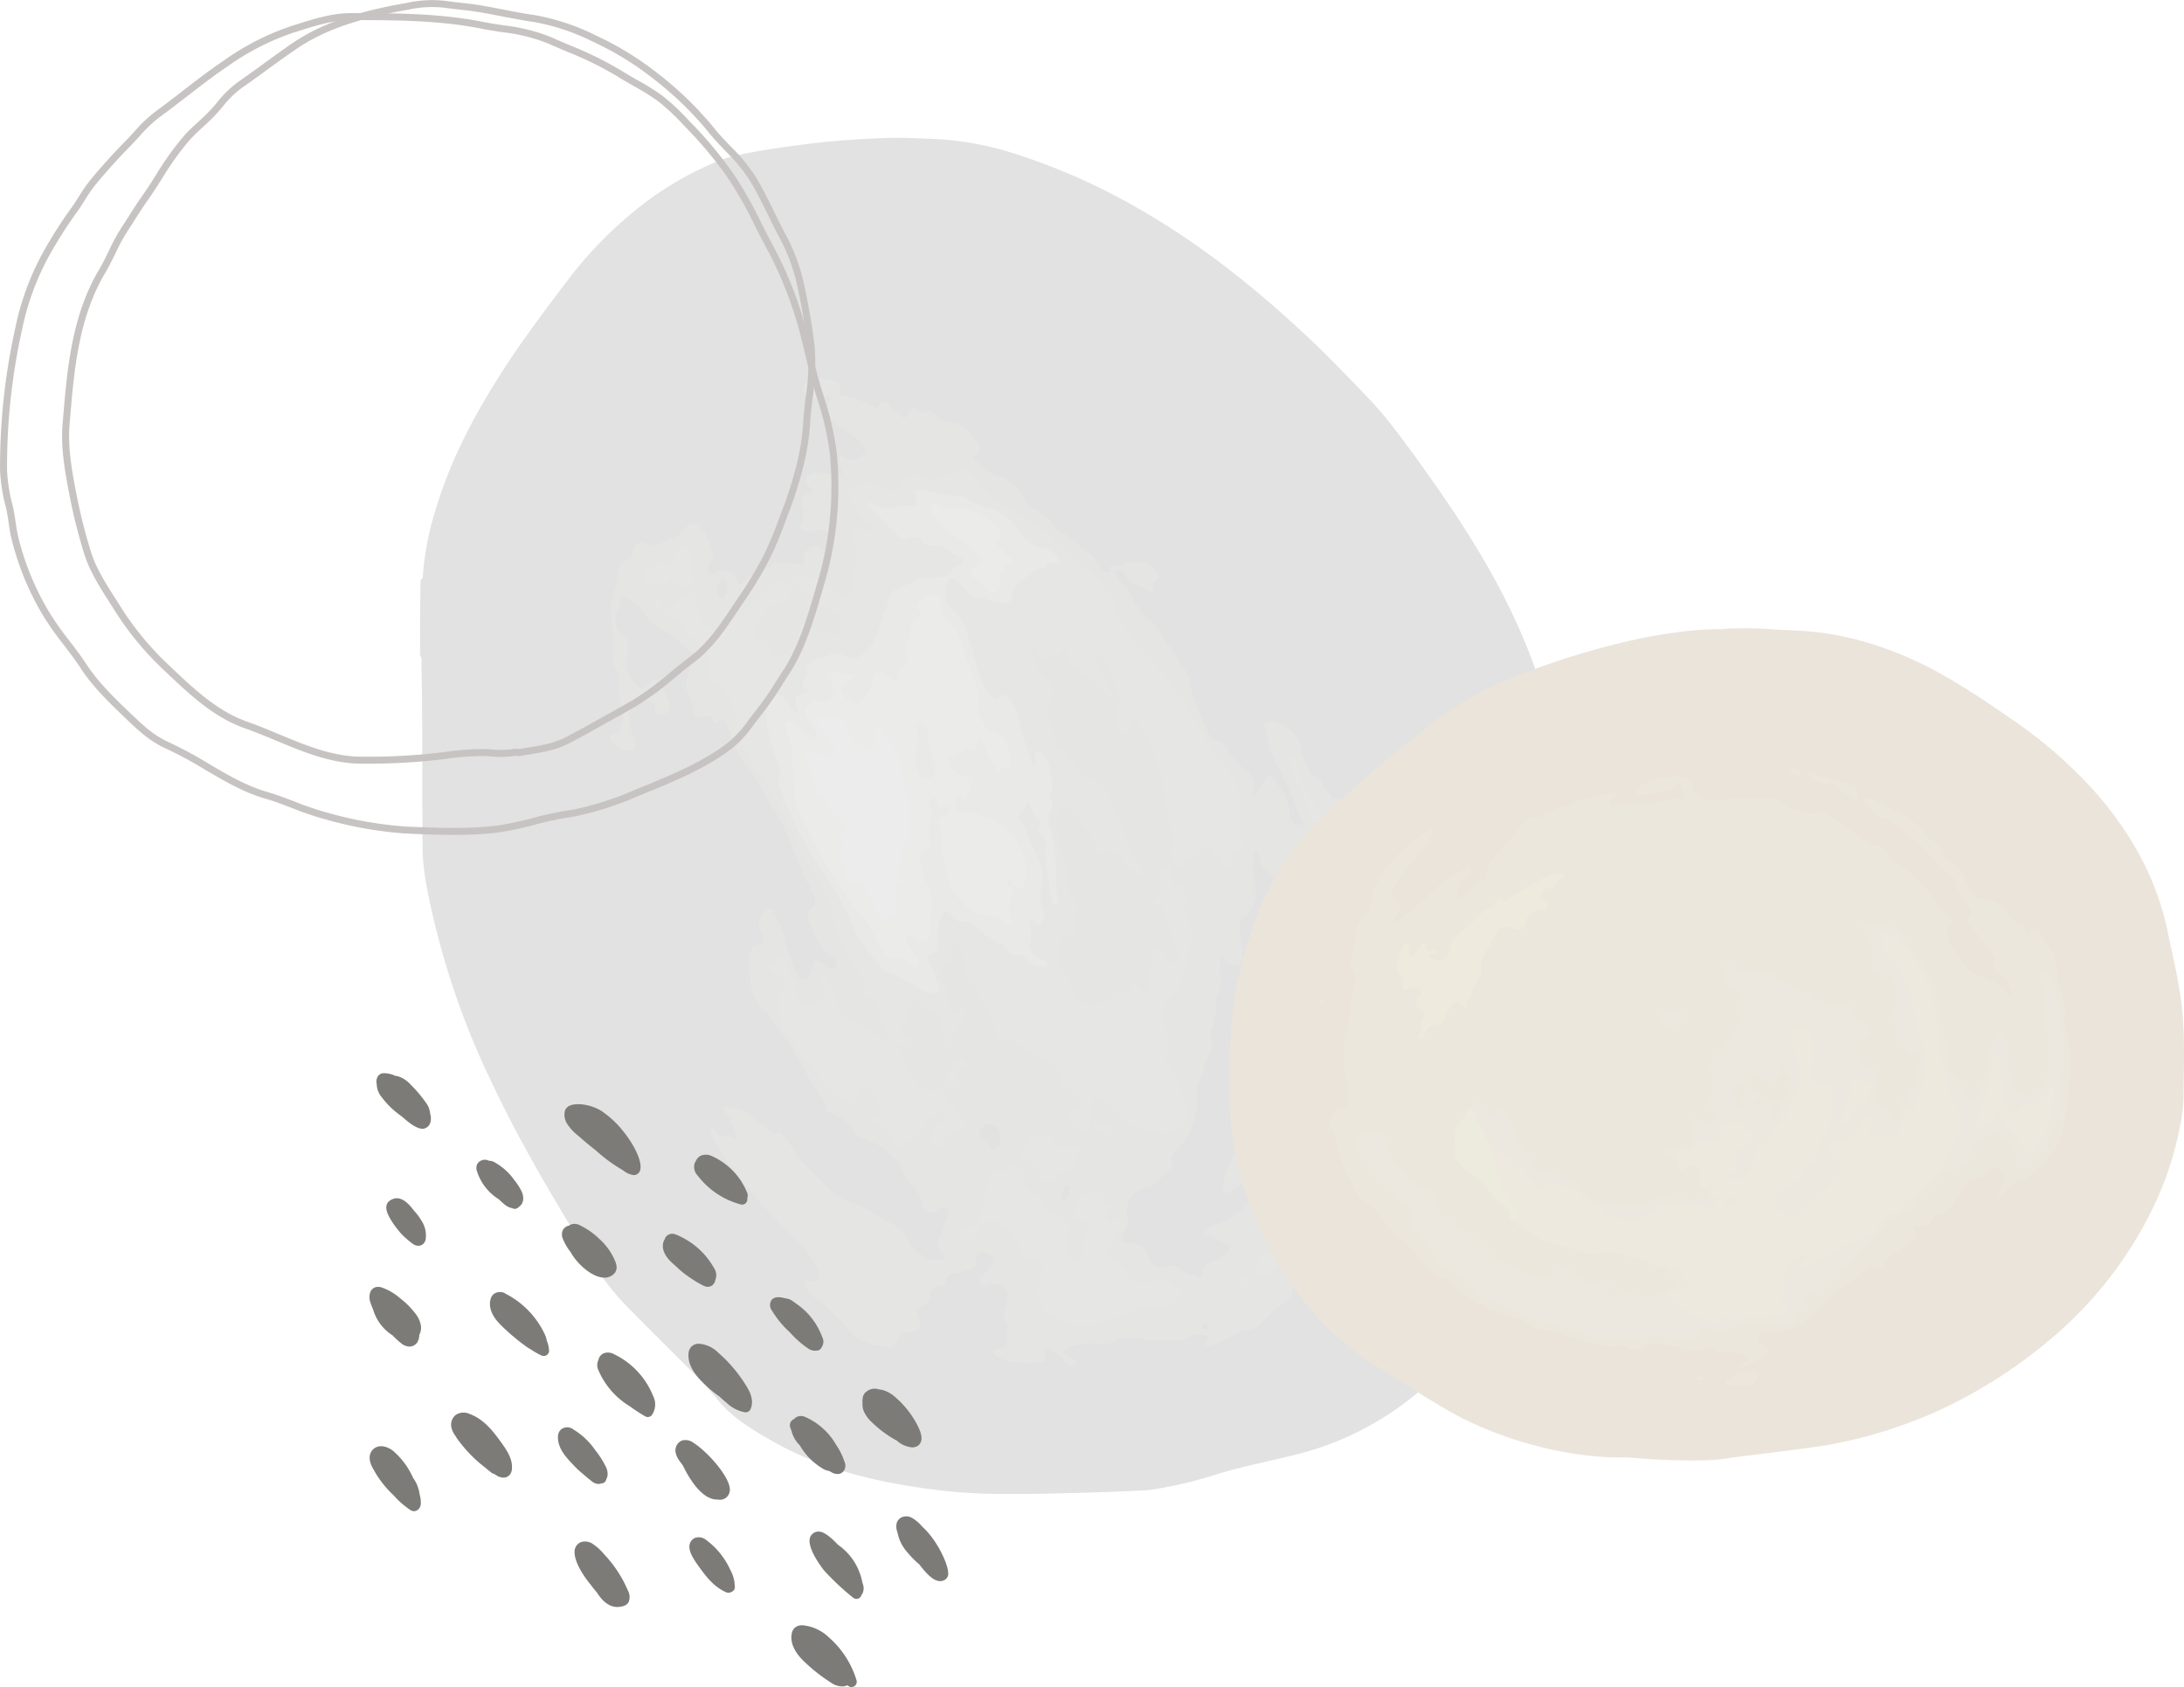 <svg xmlns="http://www.w3.org/2000/svg" xmlns:xlink="http://www.w3.org/1999/xlink" width="479.02" height="370" viewBox="0 0 479.02 370">
  <defs>
    <clipPath id="clip-path">
      <rect id="長方形_6" data-name="長方形 6" width="209.267" height="182.522" fill="none"/>
    </clipPath>
  </defs>
  <g id="mv-deco" transform="translate(20 22)" opacity="0.85" style="mix-blend-mode: multiply;isolation: isolate">
    <path id="パス_2" data-name="パス 2" d="M245.878,302.148a92.4,92.4,0,0,0,14.581-3.35c6.115-1.93,12.409-3.068,18.6-4.663a66.169,66.169,0,0,0,25.777-13.292c10.718-8.828,18.11-20.027,23.706-32.565a141.61,141.61,0,0,0,10.149-34.838c.831-5.022,1.408-10.073,1.908-15.141.881-8.91.652-17.834.5-26.747a95.4,95.4,0,0,0-1.556-12.821c-1.061-6.877-2.253-13.729-3.928-20.5a156.331,156.331,0,0,0-6.946-21.541C323.612,104.3,316.7,92.974,309.054,82.048c-3.465-4.951-6.975-9.869-10.728-14.6-2.263-2.851-4.836-5.468-7.372-8.091-3.307-3.419-6.626-6.836-10.1-10.086C269.535,38.664,257.487,29,243.991,21.237A138.58,138.58,0,0,0,217.04,9.193,68.408,68.408,0,0,0,198.23,5.765c-3.227-.1-6.464-.3-9.685-.187-5.35.187-10.694.517-16.019,1.154-4.931.589-16.359,2.058-20.583,3.746a71.11,71.11,0,0,0-19.5,11.712,87.9,87.9,0,0,0-13.53,14.033c-5.232,6.89-10.443,13.788-15.1,21.083-5.921,9.269-11.018,18.947-14.189,29.526a62.31,62.31,0,0,0-2.894,14.814c-.015.317-.02.635-.494.816-.124,5.466-.124,10.911-.124,16.5a2.648,2.648,0,0,1,.311,1.79c.275,13.537.129,27.076.249,40.615.046,5.243,1.246,10.373,2.4,15.469A174.659,174.659,0,0,0,101.8,212.672c6.562,13.938,14.488,27.1,22.572,40.17A54.867,54.867,0,0,0,132,262.375c4.654,4.736,9.37,9.412,14.079,14.093,1.968,1.956,3.8,4.029,5.578,6.153,3.188,3.815,7.381,6.29,11.6,8.7,9.864,5.636,20.635,8.5,31.776,10.178a125.055,125.055,0,0,0,13.953,1.388c11.392.43,36.074-.623,36.885-.741" transform="translate(-13.984 2.675)" fill="#ddd"/>
    <path id="パス_3" data-name="パス 3" d="M264.514,136.59c.153.578.6,1.379-.092,1.37a2.267,2.267,0,0,1-2.135-.953,2.769,2.769,0,0,1-.3-1.2c-.04-3.11-1.595-5.552-3.483-7.814-1.005-1.2-1.214-.984-1.933.4-.508.978-1.6,1.645-1.768,2.88-.009.063-.286.164-.39.124-.381-.147-.3-.519-.277-.806a4.83,4.83,0,0,0-1-3.815c-.315-.347-.563-.823-.953-1.024-2.057-1.059-3.01-3.084-4.3-4.81-.484-.649-.976-1.371-1.758-1.455-1.221-.133-1.693-.986-2.087-1.862-1.686-3.745-3.439-7.471-4.065-11.592a3.028,3.028,0,0,0-.467-1.151q-3.468-5.367-6.977-10.706a2.352,2.352,0,0,0-.652-.672c-2.574-1.677-3.84-4.274-5.261-6.868-.632-1.152-1.913-2.08-2.634-3.342-.161-.282-.712-.425-.347-.852a1.022,1.022,0,0,1,1.134-.34,1.81,1.81,0,0,1,1.3,1.25,2.672,2.672,0,0,0,2.167,1.95,5.688,5.688,0,0,1,2.9,1.455.586.586,0,0,0,.71.181c.38-.185.3-.51.17-.8-.286-.663-.242-1.344.407-1.65,1.642-.774.643-1.774.121-2.439-1.368-1.746-5.143-2.343-7.168-1.241a3.494,3.494,0,0,1-1.668.266c-.675.029-1.5-.133-1.1,1.044.11.326-.129.474-.419.508a1.132,1.132,0,0,1-1.313-.606,13.526,13.526,0,0,0-3.9-4.394c-1.715-1.432-3.278-3.055-5.35-4.017a2.117,2.117,0,0,1-.976-.751c-1.344-2.53-4.1-3.414-6.043-5.232-.266-.249-.594-.427-.724-.787a8.688,8.688,0,0,0-6.258-5.508c-1.98-.568-3.305-2.031-4.588-3.537-.4-.468-.409-.828.133-1.137,1.08-.612.84-1.484.37-2.288-1.452-2.488-3.082-4.694-6.426-4.756a3.742,3.742,0,0,1-2.606-1.284,2.471,2.471,0,0,0-3.048-.915.8.8,0,0,1-1-.2c-.956-1.2-1.63-.526-2.13.4-.488.9-.7,1.561-1.818.415-.73-.748-1.685-1.293-2.4-2.152-.577-.687-1.494-1.344-2.179.06-.438.894-1.012.461-1.547.133a15.978,15.978,0,0,0-5.707-2c-1.1-.193-1.816-.407-1.322-1.778.331-.92-.182-1.523-1.114-1.676-1.429-.237-2.866-.453-4.308-.611-.987-.107-2.64,1.221-2.592,2.113a2.2,2.2,0,0,0,2.061,2.2,3.344,3.344,0,0,0,2.436-.253c.447-.3,1-.617,1.324.04.312.629-.15,1.093-.684,1.388-.217.121-.52.077-.754.178-.934.4-1.252,1.056-.381,1.757,1.483,1.192,2.716,2.626,4.518,3.527a20.262,20.262,0,0,1,4.553,3.751c.842.806.176,2.329-1.106,2.859a2.733,2.733,0,0,1-2.831-.174c-1.008-.745-1.263-.245-1.327.709a3.166,3.166,0,0,0,.387,1.81c.21.373.381.8.072,1.171s-.771.225-1.18.153c-1.726-.3-3.425-.918-5.208-.22-1.829.716-2,1.512-.548,2.782.676.591,1.241,1.05-.254,1.414-1.437.349-1.878,1.454-1.386,2.943a4.883,4.883,0,0,1-.04,3.362c-.22.589-.511,1.184.153,1.7a1.945,1.945,0,0,0,2,.409c2.23-.742,3.065-.5,3.8.871a4.716,4.716,0,0,1,.234,3.221c-.2,1-.822.331-1.244-.009-1.873-1.507-3.385-1.229-4.407.825-.09.184-.243.413-.2.574.624,2.205-.8,1.882-2.057,1.636a13.336,13.336,0,0,0-3.257-.292c-.363.018-.843-.087-1.071.1-2.074,1.732-4.974,2.173-6.772,4.265-.742.865-.952.459-1.266-.205-.614-1.3-1.266-2.438-3.024-2.436a1.877,1.877,0,0,0-1.529.407,1.258,1.258,0,0,1-1.717.15,1.18,1.18,0,0,1-.138-1.708c2.147-2.6,0-4.747-.661-7.047-.054-.184-.268-.315-.39-.484-1.694-2.329-2.732-2.4-4.5-.055-1.187,1.578-3.022,1.8-4.553,2.661-1.579.889-2.935.309-4.429,0-1.373-.282-1.726.842-2.061,1.87-.291.894-.34,1.741-1.725,2.012-1.013.2-1.5,1.769-1.59,2.849a21.249,21.249,0,0,1-1.113,5.075c-.679,2.051-.288,4.427-.086,6.672.165,1.838.791,3.631.243,5.557a4.313,4.313,0,0,0,.592,3.613,4.033,4.033,0,0,1,.609,2.384,20.592,20.592,0,0,0,.78,6.934c.461,1.388-.663,2.961-.641,4.537,0,.439-.606.493-1.036.488-1.2-.014-1.12.638-.745,1.437a3.88,3.88,0,0,0,4.612,1.919c.634-.234.707-.58.52-1.2-.416-1.388-.707-2.813-1.113-4.205a5,5,0,0,1-.194-1.541c.06-2.888,1.778-4.221,4.6-3.593a1.2,1.2,0,0,1,1.054,1.457c-.115,1.188.608,1.489,1.572,1.313,1.008-.185,2.029-.545,1.8-1.885-.326-1.939-1.486-3.556-2.393-5.228-.484-.889-1.561-.448-2.173.421-.937,1.331-1.867,1.465-2.94.194-1.452-1.72-2.778-3.526-1.916-6.063.311-.912.018-1.957.343-2.932.228-.683-.372-.975-.891-1.278a4.714,4.714,0,0,1-1.267-6.412,1.387,1.387,0,0,0,.11-1.442c-.3-1.057.458-1.345,1.111-.989a11.619,11.619,0,0,1,3.573,2.576c1.532,1.783,2.914,3.89,5.272,4.892,2.487,1.056,3.986,3.431,6.212,4.856.3.191.326.482.136.819-1.041,1.846-1.244,3.922-1.613,5.955a2.774,2.774,0,0,0,.253,1.513,14.3,14.3,0,0,1,1.341,4.3,1.41,1.41,0,0,0,2.031,1.295c1.044-.326,1.826-.306,2.351.779a.645.645,0,0,0,1.036.294c.952-.614,1.429-.073,1.81.724a17.014,17.014,0,0,1,1.315,3.163c.626,2.482,2.179,4.5,3.7,6.476,2.014,2.625,3.146,5.76,5.1,8.411,2.86,3.872,4.112,8.486,5.9,12.861.859,2.1,2.124,4.045,2.993,6.161.549,1.333.793,2.629-.782,3.523-.646.367-.508,1.042-.358,1.553.993,3.377,2.341,6.557,5.312,8.741a2.425,2.425,0,0,1,.785,1.151.965.965,0,0,1-.277,1.264,1.071,1.071,0,0,1-1.305-.115c-.634-.453-1.292-.872-1.945-1.3-.981-.638-1.443-.141-1.656.794-.067.3.017.635-.046.937-.2.932-.476,1.826-1.593,2.046-1.145.225-1.572-.536-1.924-1.408a51.847,51.847,0,0,1-2.384-7.587c-.473-2.023-1.647-3.7-2.387-5.583-.4-1.03-1.53-1.039-2.314-.2a3.6,3.6,0,0,0-.664,4.069,5.138,5.138,0,0,1,.615,1.761c.018.849-.176,1.494-1.188,1.411-.883-.07-1.184.222-1.409,1.155a20.2,20.2,0,0,0-.095,7.695,8.5,8.5,0,0,0,3.276,5.866c1.03.857,1.487,2.367,2.375,3.442a54.166,54.166,0,0,1,6.553,10.218c1.024,2.032,2.422,3.873,3.648,5.8a2.868,2.868,0,0,1,.67,1.708,1.106,1.106,0,0,0,.817,1.054,10.121,10.121,0,0,1,5.359,4.218c.846,1.338,2.349,1.708,3.723,2.139,2.507.784,4.029,2.86,5.99,4.358.661.507.217,1.5.753,2.165.914,1.131,1.656,2.409,2.628,3.483a4.8,4.8,0,0,1,1.46,3.143c.11,1.944,1.956,2.781,3.638,1.751.649-.4,1.212-.629,1.858-.158.735.537.378,1.212.15,1.838A36.8,36.8,0,0,1,185,229.1c-.592,1.106,0,2,.782,2.788.288.291.7.591.459,1.062a1.3,1.3,0,0,1-1.2.591c-2.6.144-6.322-2.53-7.174-5.046-.6-1.775-2.288-2.58-3.746-3.348-3.036-1.6-5.87-3.573-9.168-4.709-2.393-.822-4.158-2.673-5.9-4.465-1.155-1.188-2.349-2.351-3.54-3.489-1.936-1.852-2.713-4.452-4.545-6.316-.448-.456-.831-1.155-1.659-.43-.432.378-.75-.122-1.036-.4a52.906,52.906,0,0,0-6.029-4.675c-1.057-.756-2.637-.395-3.8-1.2-.21-.145-.485.112-.606.364a.794.794,0,0,0,.158.866,13.879,13.879,0,0,1,2.631,5.46c.095.493,0,.883-.4.621-1.371-.918-3.673.167-4.409-2.064a.338.338,0,0,0-.516-.17.587.587,0,0,0-.352.64,6.88,6.88,0,0,0,.468,1.154c2.113,4.582,5.479,8.3,8.524,12.226,2.453,3.16,5.512,5.786,8.028,8.911,1.048,1.3,2.923,1.9,3.693,3.5.8,1.673,2.3,2.9,2.874,4.686.632,1.96-.09,2.752-2.1,2.383-.309-.058-.65-.2-.892.044-.346.354.02.687.17.979a10.193,10.193,0,0,0,2.7,2.941,48.411,48.411,0,0,1,6.668,6.545c2.283,2.849,5.517,3.474,8.778,4.1.7.135,1.178.021,1.654-.883.632-1.2,1.3-2.632,3.292-2.62,1.963.012,2.536-1.07,1.876-2.909a2.059,2.059,0,0,1,.932-2.888,2.9,2.9,0,0,0,1.653-2.644c-.032-.99.906-1.322,1.746-1.5.585-.124,1.308-.24,1.383-.842.277-2.234,2.2-1.816,3.538-2.308.779-.285,1.613-.418,2.393-.7,1.008-.36.967-1.249.924-2.1-.032-.661.014-1.252.787-1.5,1.154-.376,1.893.364,2.623,1,.572.5.352,1.071-.021,1.68a14.1,14.1,0,0,1-2.188,2.442,1.405,1.405,0,0,0-.335,1.954c.484.643,1.068.239,1.665-.052a3.251,3.251,0,0,1,3.38.428,3.316,3.316,0,0,1,.851,3.156c-.277,1.391-1.484,2.859-.505,4.192,1.163,1.581.245,3.217.571,4.8.228,1.1-.932,1.465-1.908,1.624-.432.07-1.008-.142-1.113.554-.1.653.367.918.855,1.152a14.12,14.12,0,0,0,7.676,1.244,7.991,7.991,0,0,1,.926-.112c1.1.017,2.172.193,1.6-1.619a.888.888,0,0,1,1.36-1c1.03.811,2.611,1.008,3.062,2.52a.634.634,0,0,0,.193.243,1.656,1.656,0,0,0,2.265.226c.608-.615-.609-.857-.84-1.4-.11-.259-.582-.419-.921-.51-.422-.113-.845-.144-.807-.732.032-.526.459-.67.842-.814A11.9,11.9,0,0,1,220,251.84a5.868,5.868,0,0,0,3.947-.851c2.83-1.3,5.532.125,8.271-.115,2.625-.23,5.364.9,7.875-.673a4.473,4.473,0,0,1,3.29-.335c.294.049.675-.1.839.246s-.21.534-.372.782c-.223.341-.944.575-.39,1.117.392.381.849.317,1.423.086a25.217,25.217,0,0,0,6.533-3.212.87.87,0,0,1,.574-.225c2.389.422,3.534-1.38,4.972-2.706,1.412-1.3,2.9-2.534,4.357-3.785.609-.522,1.263-1.1,1.232-1.917a2.773,2.773,0,0,1,1.641-2.62,11.531,11.531,0,0,0,4.087-4.418,9.043,9.043,0,0,1,1.408-1.864c2-2.018,2.906-4.469,3.726-7.18.709-2.348,1.134-4.753,1.76-7.105.79-2.966,2.139-5.748,2.695-8.773a62.571,62.571,0,0,1,2.931-9.944c1.113-3.073,2.683-6,3.575-9.128,1.318-4.619,1.425-9.239-1.345-13.572a44.292,44.292,0,0,1-2.724-5.581,3.145,3.145,0,0,1-.015-2,18.888,18.888,0,0,0,.124-5.3,2.812,2.812,0,0,0-1.284-2.337c-1.377-.92-1.083-2.479-.589-3.691a4.957,4.957,0,0,0,.274-3.194c-.84-3.151-1.376-6.357-2-9.549-.3-1.543-.127-3.105-.3-4.664a9.432,9.432,0,0,0-3.042-6.531c-.479-.421-.684-.964-1.489-.655-.51.2-.866-.282-1.114-.681a15.348,15.348,0,0,1-1.841-2.882,1.843,1.843,0,0,0-1.281-1.287c-1.214-.248-1.683-1.263-2.06-2.179a30.071,30.071,0,0,1-1.486-4.762c-.543-2.4-4.328-5.309-6.749-5.084-.765.07-1.362.425-1.064,1.151,1.031,2.51,1.083,5.341,2.485,7.7,2.326,3.918,3.664,8.274,5.641,12.474" transform="translate(0.908 20.949)" fill="#e0e0df"/>
    <path id="パス_4" data-name="パス 4" d="M226.217,116.2a9.993,9.993,0,0,0-2.325-2.012.967.967,0,0,1-.525-.525c-.563-2.692-1.667-5.254-1.933-8.016a2.322,2.322,0,0,1,.409-1.481c1.209-1.954,1.18-2.98-.453-4.683a12.975,12.975,0,0,1-3.235-5.728c-.135-.5-.344-.979.038-1.48.546.077.565.546.712.906a1.991,1.991,0,0,0,2.444,1.36c1.22-.165,2.222-.158,3.1-1.383.663-.93,1.214.127,1.342.839.317,1.738,1.52,2.724,2.868,3.618a4.052,4.052,0,0,1,.787.5c1.751,1.914,3.925,3.344,5.967,5.287.314-1.641-.683-2.744-1.177-3.944a33.7,33.7,0,0,1-1.942-4.409c-.112-.438-.453-.963.126-1.207.387-.162.741.225.987.6a15.516,15.516,0,0,1,2.3,4.768,19.482,19.482,0,0,0,1.351,3.471c.245.539.764,1.192-.378,1.377-.205.034-.444.145-.375.406.5,1.872-.312,3.827.392,5.691.207.545.327,1.106.989,1.279.23-1.031,1.839-.4,1.925-1.6a6.742,6.742,0,0,1,.072-1.09c.081-.337.173-.811.611-.794a1.15,1.15,0,0,1,.721.52,37.639,37.639,0,0,1,3.293,6.371c2.479,5.847,2.681,12.23,4.312,18.277a5.836,5.836,0,0,1-.237,3.235,3.3,3.3,0,0,0,1.895,3.911c.375.124.845.245.984-.127.8-2.123,3.488-1.919,4.534-3.755.3-.536.958-.464,1.284.118.727,1.3,2.37,1.948,2.519,3.657a.549.549,0,0,0,.81.476c.418-.236,1.114-.378,1.033-1.012a2.69,2.69,0,0,1,1.579-2.77,2.125,2.125,0,0,0,1.041-2.292c-.519-2.334-.187-4.684-.28-7.023a15.78,15.78,0,0,0-1.95-7.064c-1.432-2.687-3.869-4.449-5.287-7.043-1.644-3.006-3.243-6.043-5.053-8.946-3.036-4.873-6.981-9.052-10.6-13.478-1.445-1.764-2.721-3.665-4.291-5.335a1.224,1.224,0,0,1-.317-1.307c.5-1.3-.145-2.187-.848-3.26-3.14-4.793-7.828-8.065-11.892-11.885-2.958-2.779-6.2-5.61-10.073-7.24-3.488-1.466-5.832-4.121-8.063-6.96a8.477,8.477,0,0,0-2.083-1.865,1.185,1.185,0,0,0-1.437.018c-2.655,1.677-5.42,2.654-8.57,1.354-2.23-.92-3.446-.21-3.907,2.167-.246,1.27-1.189,1.368-2.168,1.148a19.267,19.267,0,0,1-5.146-1.682c-.693-.378-3.729.395-4.1,1.042-.508.894-.055,1.816.205,2.713a8.813,8.813,0,0,0,3.361,4.582,8.27,8.27,0,0,1,1.042.934.8.8,0,0,1,.086,1.019c-.2.3-.551.239-.863.178-.1-.021-.194-.081-.294-.109-.917-.259-1.936-.969-2.632.274a3.236,3.236,0,0,0,.028,3.67,2.969,2.969,0,0,1,.245,3.253c-1.2,1.746-.751,3.535-.6,5.277.1,1.146-.586,1.5-1.184,1.959-.69.525-1.021-.248-1.512-.608-2.73-2-5.575-3.76-9.164-3.616a1.333,1.333,0,0,0-1.287.725c-.265.577.343.791.6,1.148.741,1.028,2.028,1.252,2.958,2.008,1.546,1.256,2.817,2.817,4.863,3.492a4.237,4.237,0,0,1,2.294,2.854,1.628,1.628,0,0,1-.5,1.839,1.464,1.464,0,0,1-1.856.3,2.577,2.577,0,0,0-1.46-.441,3.966,3.966,0,0,1-3.007-1.048,1.329,1.329,0,0,0-2.077.026c-.539.629-1.1,1.284-.375,2.211a9.28,9.28,0,0,1,.813,1.676c.664,1.362.272,2.054-1.206,2.161-1.191.087-2.381.181-3.566.318a2.2,2.2,0,0,1-2.514-1.648,2.726,2.726,0,0,0-2.178-1.94c-1.452-.358-1.579-1.076-.813-2.4.754-1.3,1.654-2.5,2.369-3.835.582-1.085,2.048-1.331,3.2-1.8.687-.282,1.413-.528,1.63-1.327.32-1.172.961-2.426-.448-3.368-.756-.5-3.1.112-3.772,1.027-1.824,2.485-4.458,4.182-6.359,6.59-.095.122-.231.3-.349.3-2.277.009-2.966,2.02-4.167,3.348-.491.543-.67.591-1.123,0a2.83,2.83,0,0,0-1.714-1.269c-.849-.164-1.018-1.025-1.134-1.711a26,26,0,0,0-1.914-5.6c-.124-.3-.217-.661-.569-.653-.432.009-.355.429-.39.722-.031.266-.081.629-.366.611-1.862-.124-2.533,1.546-3.684,2.453-.771.606-1.08.219-1.5-.314-.508-.646-1.021-1.966-1.919-1.119-.863.816.552,1.605,1.048,1.794,1.936.728,3.143,2.4,4.85,3.384.36.207.9.352.88.806-.067,1.515.993,1.983,2.077,2.591a5.853,5.853,0,0,1,2.787,6.375c-.251,1.261.176,1.947,1.373,2.735a9.453,9.453,0,0,1,4.14,6.173,40.742,40.742,0,0,0,5.736,13.992,97.377,97.377,0,0,1,7.474,13.527,76.465,76.465,0,0,0,5.924,10.6c1.9,3.087,2.494,6.6,3.431,10a23.341,23.341,0,0,0,2.683,5.777c1.148,1.916,2.45,3.74,3.69,5.6.324.484.476.97-.077,1.367-.918.661-.516,1.226.1,1.764a14.506,14.506,0,0,0,1.357,1.048,3.412,3.412,0,0,1,1.523,2.092,20.709,20.709,0,0,0,1.908,5.416.888.888,0,0,1,.049,1.031c-.3.354-.525-.037-.776-.182-2.286-1.324-4.263-3.047-6.948-3.866-1.714-.523-2.931-2.611-3.469-4.574a19.955,19.955,0,0,0-2.185-4.643c-.205-.358-.474-.881-.894-.73-.6.217-.249.765-.139,1.2.141.551.205,1.126.395,1.659.484,1.353-.32,2.842-2.006,3.627a2.5,2.5,0,0,1-3.041-1.177,6.576,6.576,0,0,1-.851-2,28.133,28.133,0,0,0-2.563-6.851c-.4-.9-.924-.93-1.492-.156a11.614,11.614,0,0,1-.644,1.064c-.435.471-1.419.635-1.181,1.457.207.712,1.1.907,1.726,1.223,1.192.6,1.979,2.328,1.056,3.166-1.818,1.653-.909,3.439-.82,5.3.158,3.264,2.833,4.971,4.244,7.442,1.908,3.344,4.615,6.129,6.943,9.18,1.243,1.628,3.351,1.619,4.775,2.868.323.285.745-.113.8-.641a3.193,3.193,0,0,1,.661-1.4c1.152-1.717,2.47-1.745,3.589.038a18.922,18.922,0,0,1,1.4,2.966c.393.975.759,2.006-1,1.953-.551-.018-.569.392-.329.756a3.5,3.5,0,0,0,.976,1.194c1.7.94,2.413,2.644,3.377,4.146.464.724.831.94,1.608.4,1.919-1.327,3.892-2.525,5.137-4.651a9.748,9.748,0,0,1,2.441-2.314c.36-.289.862-.69,1.4-.184a1.147,1.147,0,0,1,.461.947c-.055.678-.592.822-1.1.908-1.893.317-1.51,2.035-1.93,3.2-.357.993.286,1.8,1.021,2.455.522.465.871.324,1.241-.256,1.276-2,2.669-3.867,5.31-4.167.617-.07.591-.585.259-.93-1.368-1.428-1.97-3.445-3.627-4.654a4.443,4.443,0,0,1-.886-1.08c-.315-.45-.848-.88-.323-1.51.482-.58.976-1.067,1.864-.771,1.207.4,1.911.19,1.408-1.316a12.2,12.2,0,0,1-.312-1.523c-.127-.634-.044-1.171.7-1.321.468-.093,1.047-.11.987-.745a1.513,1.513,0,0,0-.894-1.207c-.522-.26-.979-.352-1.416.122-.035.04-.089.066-.11.11-1,2.069-2.393,3.957-3.062,6.161-.309,1.018-.566,1.379-1.567.892-.843-.409-1.714-.761-2.572-1.142a3.247,3.247,0,0,1-1.651-1.6q-1.694-3.473-3.41-6.935c-.1-.193-.245-.4-.032-.54a.739.739,0,0,1,.572-.049,3,3,0,0,1,.826.439c.566.424,1.2.646,1.634-.023a1.331,1.331,0,0,0-.461-1.916c-.34-.239-.748-.378-1.094-.609-1.264-.84-1.367-1.469-.366-2.629.761-.881.736-2.031,1.116-3.039a5.662,5.662,0,0,1,.575-1.253c.657-.966,1.385-.944,1.953-.021a3.391,3.391,0,0,0,3.062,1.786c.934.023,1.362.672,1.4,1.712.061,1.757.294,3.511.517,5.258.087.689.406,1.465,1.235,1.328.73-.119.764-.926.715-1.552-.17-2.247,1.214-3.592,2.733-4.883.71-.6.286-2.97-.585-3.3-.612-.233-.493.309-.594.62-.141.436-.208,1-.811.995s-.537-.631-.779-.993a6.771,6.771,0,0,1-.886-4.5c.086-1.114-.732-1.806-1.155-2.68-.782-1.615-.626-1.861,1-2.459,1.472-.543.646-2.048,1-3.074.147-.43-.511-1.2.278-1.446.632-.2.995.494,1.284.956a7.213,7.213,0,0,1,1.338,4.227,4.429,4.429,0,0,0,.92,2.921c2.12,2.95,3.636,6.256,5.508,9.352a1.534,1.534,0,0,1,.035,1.206c-.376,1.729.577,2.611,2.3,2.083.451-.138.658.067.976.23a18.746,18.746,0,0,1,3.523,1.956c1.728,1.469,3.983,2.094,5.514,3.586,1.047,1.019,2.537,2.231,2.318,4.176a1,1,0,0,0,.932,1.09c1.544.147,2.274,1.383,3.257,2.282.51.467.637.918-.078,1.376a14.56,14.56,0,0,0-1.455,1.177,2.382,2.382,0,0,0,.548,4c.332.15.672.286,1.013.415a1.6,1.6,0,0,0,2.248-1.781,9.9,9.9,0,0,1,.546-4.7c.375-1,.849-.84,1.52-.453a10.969,10.969,0,0,1,3.053,2.667c2.586,3.231,6.291,4.106,10.04,4.753a5.779,5.779,0,0,0,6.412-4.092c.2-.6.41-1.507-.1-1.758-1.657-.806-1.336-2.387-1.566-3.665a11.182,11.182,0,0,0-2.883-5.609c-.822-.909-1.108-1.657-.236-2.7,1.053-1.264.358-2.586-.129-3.83a10.151,10.151,0,0,1-.237-6.824c.075-.248.15-.627.323-.695,2.243-.872,2.283-3.281,3.442-4.9a8.2,8.2,0,0,0,1.2-4.618,5.626,5.626,0,0,1,.653-3.007,2.061,2.061,0,0,0,.205-1.962c-.733-1.619-.223-3.645-1.873-5.009-.678-.559.021-1.454.534-2.06.4-.477.776-.907.021-1.4-.571-.37-.346-.851-.24-1.386.222-1.131-.381-1.648-1.422-1.128-.823.412-.976.269-1.007-.557a14.207,14.207,0,0,0-.272-1.685c-.109-.672.21-1.633-.9-1.691a1.86,1.86,0,0,0-1.82,1.474,10.36,10.36,0,0,0-.239,3.523c.092.96.246,1.723-.881,2.126a.788.788,0,0,0-.511.889c.1.488.548.428.9.407.731-.041,1.025.4,1.2,1,.8,2.79,2.321,5.352,2.6,8.314a2.679,2.679,0,0,0,.759,1.339c.782.877.243,1.44-.416,1.934-.773.577-1.362.279-1.761-.523-.3-.6-.6-1.206-.889-1.813-.237-.5-.516-.878-1.172-.828s-.86.432-1.035.981a22.584,22.584,0,0,0-.871,5.209c-.058.78.047,1.576-.049,2.349-.066.531-.077,1.221-.728,1.442-.67.227-.816-.5-1.2-.794-.739-.566-1.51-2.2-2.236.043a.774.774,0,0,1-1.183.4c-.986-.733-1.307-.09-1.966.549-1.8,1.743-6.577,3.076-8.769,1.12a2.279,2.279,0,0,1-.845-1.663c-.2-1.686-.314-3.388-2.052-4.472-1.148-.716-1.064-2.286-.944-3.305.207-1.758.031-3.962,2.557-4.651a1.7,1.7,0,0,0,1.152-2.678,2.36,2.36,0,0,1,.263-2.354,2.071,2.071,0,0,0-.317-2.421c-1.362-1.789-1.37-4.068-1.881-6.158-.415-1.7-.387-3.5-1.417-5.049a3.67,3.67,0,0,1-.485-2.107,11.238,11.238,0,0,0-.246-3.261c-.373-1.359.285-2.548.938-3.694.306-.539.669-.571,1.129-.145,1.215,1.12,2.715,1.959,3.377,3.616a3.152,3.152,0,0,0,.906,1.259,7.167,7.167,0,0,1,2.357,4.1c.476,1.827.787,1.87,2.031.606a.687.687,0,0,1,.855-.167c.874.554,2,.993,2.493,1.8.894,1.48,2.407,2.26,3.41,3.57.185.24.442.5.8.366.4-.152.45-.523.479-.906a3.228,3.228,0,0,0-.8-2.447c-1.5-1.792-3.045-3.553-3.035-6.144a4.921,4.921,0,0,0-1.093-2.522c-1.425-2.074-1.651-4.608-2.926-6.706-.888-1.461-1.815-2.686-3.792-2.854-1.289-.109-1.966-1.448-2.745-2.4-.555-.679-.966-1.478-1.521-2.3" transform="translate(-11.57 27.8)" fill="#e2e2e1"/>
    <path id="パス_5" data-name="パス 5" d="M160.883,145.518c-.093-2.576-.715-5.007,0-7.433.814-2.758.834-5.633,1.307-8.441a3.684,3.684,0,0,1,1.016-2.248,2.684,2.684,0,0,0,.5-3.425,4.072,4.072,0,0,1-.383-2.825,5.715,5.715,0,0,0-.1-2.946,2.817,2.817,0,0,1,.015-2.291c1.125-1.726.167-2.808-1.077-3.668a3.111,3.111,0,0,1-1.611-2.972,2.374,2.374,0,0,0-.231-.894c-.109-.3-.282-.664-.615-.634-.52.051-.352.542-.387.878a21.99,21.99,0,0,0,.194,6c.484,2.934,0,5.812-2.62,7.869-.894.7-.754,1.749-.646,2.758q.308,2.858.551,5.725a1.625,1.625,0,0,1-1.05,1.891,1.955,1.955,0,0,1-2.352-.741,8.5,8.5,0,0,0-.571-.741c-.205-.214-.41-.543-.768-.409-.376.141-.272.529-.263.82a16.06,16.06,0,0,0,.135,2.491,6.758,6.758,0,0,1-.453,4.713c-.78,1.425-.136,3.074-.548,4.617a27.631,27.631,0,0,1-.718,3.015,5.071,5.071,0,0,0-.233,2.924,2.587,2.587,0,0,1-.1,1.663c-1.08,2.24-1.344,4.772-2.527,6.971a7.027,7.027,0,0,0-.586,3.661,14.616,14.616,0,0,1-4.081,11.11c-.938.956-1.8,1.639-1.359,3.287.272,1.024-1.007,1.875-1.76,2.582s-1.553,1.383-2.3,2.106a2.136,2.136,0,0,1-1.339.7,4.98,4.98,0,0,0-4.439,5.907,4.356,4.356,0,0,1-.626,3.543c-1.151,1.887-.929,2.494,1.256,2.7,2.423.23,3.957,1.207,4.354,3.743.17,1.085,2.147,1.989,3.376,1.471a2.927,2.927,0,0,1,3.638.771c.975.986,2.539.8,3.7,1.536.487.309.874-.182.823-.762-.159-1.839,1.241-2.468,2.527-2.868a6.135,6.135,0,0,0,2.943-1.919c.747-.865.816-1.641-.5-1.94-1.417-.324-2.366-1.648-3.986-1.641-.777,0-.907-.848-.19-1.341a9.273,9.273,0,0,1,2.461-1.334,12.764,12.764,0,0,0,8.551-8.356c.361-.976.044-1.5-1.087-1.409-1.7.132-2.758,1.365-4.016,2.257-.582.415-1.148,1.183-1.89.672-.764-.525-.406-1.393-.194-2.155a26.789,26.789,0,0,1,2.972-7.5c1.27-1.973,1.535-4.288,2.144-6.487.58-2.093,1.425-4.129,1.827-6.25.354-1.872,1.174-3.708.733-5.708a9.944,9.944,0,0,1,.383-4.478,13.045,13.045,0,0,0,.191-4.58" transform="translate(95.718 56.872)" fill="#ddd"/>
    <path id="パス_6" data-name="パス 6" d="M148.851,166.079c2.277-1.671,5.674.021,7.021,2.773a11.719,11.719,0,0,1,1.4,3.283,1.7,1.7,0,0,0,1.956,1.416,2.824,2.824,0,0,1,2.684,1.57,1.475,1.475,0,0,1,.006,1.746c-1.7,2.576-1,5.128.158,7.662a1.4,1.4,0,0,0,.891.826,18.944,18.944,0,0,1,3.72,1.911,9.606,9.606,0,0,0,8.253.124,12.409,12.409,0,0,1,3.722-1.073c1.631-.1,2.849-1.23,4.247-1.882,1.933-.9,3.89.046,5.817-.485a6.033,6.033,0,0,0,3.558-2.054c.6-.811.767-1.673-.5-2.049a1.831,1.831,0,0,1-.852-.609c-1.665-1.775-2.941-1.965-5.136-.8a3.726,3.726,0,0,1-5.084-1.579,5.552,5.552,0,0,0-3.14-3.047,2.006,2.006,0,0,1-.881-3.183c1.076-1.275,1.451-2.865,2.26-4.245a1.159,1.159,0,0,0-.314-1.654c-.537-.442-.963-.234-1.31.268a.707.707,0,0,1-.949.294c-.43-.194-.35-.618-.318-.96a5.822,5.822,0,0,1,.28-1.209c.242-.757.624-1.51-.549-1.878-.522-.162-.4-.7-.363-1.088.132-1.287-.834-1.535-1.683-1.579-.982-.051-1.76.8-2.776.95-1.166.178-1.331,1.235-1.628,2.222-.829,2.759-.88,2.744,1.738,3.654.909.317,1.416,2.156.574,2.851-1.276,1.056-1.03,2.3-.826,3.547.252,1.538-.88,1.8-1.827,1.989-1.054.208-1.469-.6-1.42-1.573a22.583,22.583,0,0,1,.233-4.672,3.041,3.041,0,0,0-2.323-3.572,4.385,4.385,0,0,1-3.784-3.258c-.6-1.639-2.109-2.06-3.146-3.079-.787-.774-1.376-1.4-.664-2.511.819-1.276-.745-1.351-1.113-2.026a1.011,1.011,0,0,0-1.618-.245c-.932.724-1.875,1.472-3.211.969-.309-.116-.56.115-.7.462-.756,1.881-2.175,3.589-2.213,5.632-.034,1.7-.731,3.175-.883,4.782-.086.9-.461,1.448-1.233,1.544-1.039.132-1.763.855-2.7,1.177s-.94,1-.095,1.613c1.775,1.293,2.944.949,3.714-1.068a13.018,13.018,0,0,1,1.018-1.882" transform="translate(46.683 80.64)" fill="#e2e2e1"/>
    <path id="パス_7" data-name="パス 7" d="M140.216,142.731a36.367,36.367,0,0,0-.257-5.29c-.286-1.506.543-2.928.911-4.38a4.207,4.207,0,0,0,.283-1.2,1.227,1.227,0,0,0-1.233-1.192c-.859-.1-.62.655-.637,1.117a19.346,19.346,0,0,1-3.814,11.014,9.282,9.282,0,0,0-1.645,3.817,28.4,28.4,0,0,1-1.457,3.781c-.381,1.116-1.2,2.139-.39,3.506.467.788-.133,1.726-.6,2.487a7.027,7.027,0,0,0-1.192,4.127,5,5,0,0,1-.4,1.651,6.562,6.562,0,0,0,0,4.84,6.828,6.828,0,0,1-.536,7.032,11.2,11.2,0,0,0-.713,1.553c-.294.623-.517,1.05-1.492.9-1.33-.205-1.861,1.2-2.435,2.067-.788,1.2-1.94,2.191-2.26,3.7-.132.624-.785.773-1.316,1a4.71,4.71,0,0,0-3.09,4.772c.076,1.025.32,1.315,1.486.915,1.839-.632,3-2.191,4.683-3,.727-.35,1.233-.578,1.982-.077.773.52,1.33.233,1.634-.7a3.722,3.722,0,0,1,1.844-2.424c.32-.155.661-.5.559-.875-.448-1.653.958-2.511,1.527-3.723a.726.726,0,0,1,.735-.491c1.584.17,1.674-1.068,2.21-2.1,2.156-4.138,1.712-8.789,2.785-13.129.56-2.265,1.44-4.472,1.792-6.764.464-3.022,1.463-6.083.65-9.148-.366-1.379.713-2.389.392-3.78" transform="translate(137.405 69.025)" fill="#e2e2e1"/>
    <path id="パス_8" data-name="パス 8" d="M132.882,148.832c.073-1.471-.133-2.825.551-4.117a1.975,1.975,0,0,0,.047-1.673c-1.365-2.093-.271-4.133.159-6.1.344-1.575-.761-2.58-.888-3.971-.367-3.991-1.12-7.949-1.732-11.918a3.407,3.407,0,0,0-.386-1.494,2.549,2.549,0,0,1-.2-2.8c.461-1.028-.057-1.917-.363-2.836-.063-.191-.275-.334-.334-.525-1.328-4.337-5.012-7.189-7-11.1a18.6,18.6,0,0,1-2.139-5.018,11.2,11.2,0,0,0-.823-2.357c-.194-.456-.47-1.129-1.074-.86-.445.2-.26.849-.086,1.282,1.146,2.846,2.2,5.734,3.489,8.513,1.916,4.124,2.912,8.577,4.727,12.734a8.05,8.05,0,0,0,.878,1.449c.444.627,1.025,1.264.8,2.123-.695,2.6.687,4.856,1.266,7.22a61.988,61.988,0,0,1,1.252,8.29,3.965,3.965,0,0,0,.057,1.09c1.553,3.619.693,7.489,1.188,11.216.107.811.029.822.614.846" transform="translate(144.084 49.589)" fill="#e2e2e1"/>
    <path id="パス_9" data-name="パス 9" d="M128.752,122.9c-.315-.494-.1-1.383-.828-1.243-.684.132-.556.77-.493,1.4.152,1.471-.915,2.877-.326,4.412a.719.719,0,0,1-.447.318c-1.412-.044-1.751.958-2.2,2.017-.652,1.546-1.968,2.813-1.763,4.715a1.5,1.5,0,0,1-.719,1.142c-1.6.852-1.471,2.317-1.31,3.694a15.028,15.028,0,0,0,.914,3.61c.482,1.255,1.8,1.552,2.921,1.7.986.129,1.061-1,1.247-1.711a14.747,14.747,0,0,0,.9-3.919,6.228,6.228,0,0,1,1.486-3.676c2.184-2.946,2.308-6.213,1.356-9.626a9.96,9.96,0,0,1-.738-2.83" transform="translate(144.446 64.246)" fill="#ddd"/>
    <path id="パス_10" data-name="パス 10" d="M167.162,151.22c-1.154.168-1.024-.672-1.258-1.27-.386-.979-.623-2.351-2.222-1.27-.26.176-.5.04-.707-.13-.784-.634-1.451-.15-1.913.373a23.272,23.272,0,0,0-2.325,3.111c-.38.609-.9,1.587.682,1.359.135-.018.4.034.409.092.314,1.552,1.85,2.041,2.69,3.126a.9.9,0,0,1,.207.7c-.354.837-.2,1.411.693,1.719a1.911,1.911,0,0,0,2.4-.51c.716-.96,1.194-2.115,2.842-1.693.554.142,1.191-.577,1.437-1.266.367-1.024.614-2.081,1.038-3.1.357-.854-.436-1.864-1.233-1.613-.877.277-1.775.018-2.739.364" transform="translate(45.484 78.355)" fill="#e2e2e1"/>
    <path id="パス_11" data-name="パス 11" d="M220.781,72.316c1.01.384,2.017,1.18,2.877.482.9-.73.725-1.891.484-3.035a12.558,12.558,0,0,1-.393-4.011,1.318,1.318,0,0,0-.872-1.624,1.48,1.48,0,0,0-1.8.863,16.291,16.291,0,0,0-1.276,2.837c-.3.845-.66.973-1.331.409a1.615,1.615,0,0,0-2.262-.026,1.487,1.487,0,0,1-.979.419,1.306,1.306,0,0,0-1.475,1.1c-.173.93.046,2.2.831,2.292,1.241.144,2.543-.282,3.706.552.044.031.376-.21.455-.378.7-1.543,1.315-.626,2.04.116" transform="translate(-92.335 33.702)" fill="#e2e2e1"/>
    <path id="パス_12" data-name="パス 12" d="M130.67,157.213a4.932,4.932,0,0,1-.422.407c-.8.591-2.325.924-1.852,2.138.454,1.166,1.9,1.715,3.1,2.182.84.326,2.144-1.134,2.569-2.94.228-.97.572-2.256-.559-2.831-1.025-.522-2.006.13-2.837,1.044" transform="translate(128.369 82.457)" fill="#e2e2e1"/>
    <path id="パス_13" data-name="パス 13" d="M171.39,150.976c.525.773,1.005,1.766,1.933,1.313a2.047,2.047,0,0,0,.817-2.432c-.119-.5-.3-.989-.393-1.492-.222-1.168-1.177-1.455-2.081-1.517-1.016-.07-1.483.921-1.887,1.641-.451.806.335,1.272.9,1.725a5.916,5.916,0,0,1,.71.762" transform="translate(25.179 77.61)" fill="#ddd"/>
    <path id="パス_14" data-name="パス 14" d="M209.732,73.3c1.232-.823,1.6-3.272.759-4.228-.222-.252-.451-.427-.791-.219-1.273.777-1.322,3.365.032,4.447" transform="translate(-71.35 36.201)" fill="#ddd"/>
    <path id="パス_15" data-name="パス 15" d="M154.421,148.358a2.024,2.024,0,0,1,1.388.819.9.9,0,0,0,1.469.142,1.091,1.091,0,0,0-.054-1.66,3.458,3.458,0,0,0-2.892-.776c-.335.078-.741.216-.78.65-.046.508.3.728.869.825" transform="translate(66.409 77.591)" fill="#e2e2e1"/>
    <path id="パス_16" data-name="パス 16" d="M130.049,154.413c-.035.592-.1,1.132.442,1.336.481.182.727-.3,1.018-.574a3.117,3.117,0,0,0,1.125-1.642c.092-.454.415-.946-.069-1.279-.442-.306-.859.026-1.278.28a3.4,3.4,0,0,0-1.238,1.879" transform="translate(127.211 80.414)" fill="#ddd"/>
    <path id="パス_17" data-name="パス 17" d="M135.809,148.87c-.029-1.119-.51-.846-.9-.369a44.231,44.231,0,0,1-3.2,4.156.529.529,0,0,0-.049.82c.283.259.594.113.826-.109.373-.355.92-.69,1.033-1.128.364-1.4,1.538-2.167,2.3-3.371" transform="translate(122.011 78.269)" fill="#e2e2e1"/>
    <path id="パス_18" data-name="パス 18" d="M135.746,168.721c-.249-.078-.415-.158-.546-.118a1.83,1.83,0,0,0-1.416,1.809,1.167,1.167,0,0,0,.885,1.149,1.114,1.114,0,0,0,1.426-.63c.361-.736.744-1.546-.349-2.21" transform="translate(117.824 89.143)" fill="#e2e2e1"/>
    <path id="パス_19" data-name="パス 19" d="M123.716,120.5a8.512,8.512,0,0,0-1.51-3.171,4.642,4.642,0,0,0,1.31,4.759c.412-.441.162-.978.2-1.588" transform="translate(148.542 61.957)" fill="#ddd"/>
    <path id="パス_20" data-name="パス 20" d="M161.218,157.934a3.179,3.179,0,0,0,.249-.539c.135-.591.462-1.449-.2-1.66-.816-.259-.767.735-1.007,1.253-.087.19-.184.376-.262.569-.187.468-.588,1.059.08,1.347.652.282.823-.432,1.139-.97" transform="translate(52.946 82.302)" fill="#ddd"/>
    <path id="パス_21" data-name="パス 21" d="M124.136,111.844c.078.543.194.992.75.86.439-.106.488-.485.3-.868s-.093-1.059-.73-1.007c-.493.041-.265.574-.324,1.015" transform="translate(143.765 58.509)" fill="#ddd"/>
    <path id="パス_22" data-name="パス 22" d="M139.9,175.95c-.106.989.451.852.964.669a.54.54,0,0,0,.369-.742c-.366-.635-.839-.389-1.333.073" transform="translate(103.667 92.804)" fill="#ddd"/>
    <path id="パス_23" data-name="パス 23" d="M125.493,106.639c.132.637.393,1.218.995.99.4-.152.2-.733,0-1.116-.334-.647-.663-.552-1,.125" transform="translate(140.255 55.99)" fill="#ddd"/>
    <path id="パス_24" data-name="パス 24" d="M127.931,108.256c-.23-.571-.536-.751-.947-.309a.482.482,0,0,0-.052.7c.435.392.744.11,1-.389" transform="translate(137.039 56.851)" fill="#ddd"/>
    <path id="パス_25" data-name="パス 25" d="M147.913,109.332c.234-.127.236-.256.07-.369a.162.162,0,0,0-.15,0c-.162.118-.156.246.08.367" transform="translate(84.858 57.511)" fill="#e2e2e1"/>
    <path id="パス_26" data-name="パス 26" d="M187.057,82.47a29.018,29.018,0,0,1-1.971,6.44,12.553,12.553,0,0,1-3.316,3.644c-1.111.976-2.517.4-3.514-.242a3.041,3.041,0,0,0-3.367,0,11.5,11.5,0,0,1-2.954.973,2.268,2.268,0,0,0-1.821,2.586c.047.36.26.728-.018,1.036-.986,1.079-1.308,2.025.263,2.915.448.252.09.537-.3.745-.774.415-2.061-.092-2.332,1.183a8.152,8.152,0,0,0,.364,2.732c.011.08-.087.174-.176.343a2.44,2.44,0,0,1-1.555-1.388,4.51,4.51,0,0,0-3.24-2.765c-.81-.223-1.425-.035-1.311.7.263,1.708-.77,3.208-.569,4.886a34.65,34.65,0,0,0,1.922,7.794c.652,1.787,1.891,3.451.952,5.544-.283.631.124,1.33.326,1.973,2.023,6.429,5.342,12.177,9.05,17.764a71.7,71.7,0,0,1,7.111,13c1.391,3.491,4.21,6.042,6.332,9.055.474.673,1.573.456,2.3.836,1.619.837,3.247,1.676,4.793,2.638,1.149.718,2.093,1.576,3.671,1.475,1.394-.09,1.985-.367,1.37-1.633-.779-1.607-.993-3.414-1.927-4.941-.591-.966-.672-1.706.67-2.1a1.6,1.6,0,0,0,1.1-1.7c.046-1.714.178-3.426.314-5.136a5.009,5.009,0,0,1,.341-1.357c.455-1.192,1.524-1.4,2.233-.311a3.074,3.074,0,0,0,2.94,1.6c1.442-.031,2.387,1.207,3.46,1.965a30.32,30.32,0,0,0,4.195,2.7,3,3,0,0,1,1.4.966c.727,1.22,1.5,2.172,3.163,1.572.565-.205.831.427,1.21.78,1.088,1.013,2.182,2.138,3.912,1.745.285-.066.7.058.8-.326.116-.436-.266-.686-.569-.836a8.289,8.289,0,0,1-2.658-1.864,1.927,1.927,0,0,1-.606-1.842,9.44,9.44,0,0,0,.044-4.328c-.054-.263-.153-.54.08-.725.294-.236.588-.086.843.122.43.35.964,1.036,1.425.4.5-.7,1.272-1.593.764-2.534a7.583,7.583,0,0,1-.493-5.694c.735-3.044-.632-5.7-1.9-8.345-.921-1.922-1.53-3.982-2.592-5.847a1.865,1.865,0,0,1,.545-2.722c.531-.361.513-.966.851-1.654.9,1.592,1.177,3.319,2.6,4.34.194.139.343.73.233.848-1.12,1.2-.205,1.738.6,2.533.526.522.442,1.471.378,2.26-.323,3.944,1.148,7.675,1.379,11.555.026.447.112,1.279.7,1.256.66-.026.774-.9.695-1.359-.468-2.692-.069-5.417-.4-8.106-.248-2.006-.533-4.006-.81-6.008a3.71,3.71,0,0,0-.21-1.062,4.121,4.121,0,0,1-.106-4.12c.735-1.276-.324-2.66.026-3.982.543-2.041-.058-4.008-.357-5.99a4.256,4.256,0,0,0-1.468-2.527c-.354-.315-.684-.709-1.22-.4-.5.289-.456.791-.4,1.259.04.308.2.6.245.9.038.242.083.548-.239.664-.3.107-.5-.13-.647-.327a1.867,1.867,0,0,1-.343-.689c-.695-2.932-2.046-5.647-2.606-8.651-.354-1.9-.79-4.02-2.635-5.333-.64-.455-1.188-.857-1.592.112-.378.907-.813.617-1.279.168a10.581,10.581,0,0,1-3.143-4.914q-1.23-4.591-2.609-9.139a12.516,12.516,0,0,0-3.31-5.359,5.646,5.646,0,0,1-.921-6.4c.528-.849,1.266-.424,1.839.119a21.625,21.625,0,0,0,2.958,2.9c.825.526,1.595,1.253,2.7.782a1,1,0,0,1,1.142.266c1.1,1,2.554.953,3.844,1.05,1.308.095,1.541-1.429,1.694-2.286a4.079,4.079,0,0,1,2.13-2.874,24.358,24.358,0,0,1,2.814-2.064,3.436,3.436,0,0,1,1.605-.5c.259.009.736-.008.745-.069.266-1.766,1.465-.894,2.39-.918.609-.018.529-.491.3-.926a4.2,4.2,0,0,0-2.935-2.4c-2.957-.455-4.805-2.237-6.28-4.645a10.342,10.342,0,0,0-6.109-4.312,18.1,18.1,0,0,1-4.828-2.112,4.934,4.934,0,0,0-2.693-.551c-2.387.037-4.583-.868-6.886-1.227-1.5-.234-1.927.2-1.494,1.679.49,1.679.49,1.693-1.307,1.68a7.639,7.639,0,0,0-3.348.563c-1.532.692-2.9-.343-4.332-.707-.474-.121-.863-.655-1.446-.3-.122.6.389.816.69,1.132,1.944,2.025,3.869,4.069,5.925,5.985a1.988,1.988,0,0,0,2.49.557,1.915,1.915,0,0,1,2.79.832,1.675,1.675,0,0,0,1.613.744c1.78.043,3.54.15,4.851,1.659.6.687,2.049.274,2.184,1.67.155,1.6-1.63.973-1.968,1.7-.964,2.072-2.928,1.738-4.573,2.213a2.294,2.294,0,0,1-1.509.061,2.482,2.482,0,0,0-2.24.358,14.736,14.736,0,0,1-3.373,1.53,3.764,3.764,0,0,0-2.631,3.206,2.121,2.121,0,0,1-.878,1.856" transform="translate(-13.206 29.429)" fill="#e5e5e4"/>
    <path id="パス_27" data-name="パス 27" d="M195.793,146.793c1.443.526,1.521-.549,1.634-1.3q.425-2.879.635-5.78a7.782,7.782,0,0,0-.632-4.109,26.939,26.939,0,0,1-1.908-5.765c-.45-1.965.335-3,2.344-3.038a13.256,13.256,0,0,1,.046-7.284c.174-.537.3-1.065-.167-1.448-.9-.735-.292-1.382.041-2.057a.84.84,0,0,1,.693-.562c.531-.034.536.418.637.744.259.836.468,1.615,1.691,1.16a.838.838,0,0,1,1,.767c.041.6-.125,1.24-.822,1.318a1.364,1.364,0,0,0-1.284,2c.944,2.576.282,5.29.878,7.887.644,2.808,1.295,5.711,3.074,7.945,1.865,2.34,4.314,4.236,7.636,4.144a2.207,2.207,0,0,1,2.15,1.267,1.376,1.376,0,0,0,1.566.75c.655-.228.318-.993.225-1.52a7.95,7.95,0,0,1,.234-4.6,1.891,1.891,0,0,0-.482-2.534c-.3-.216-.731-.657-.332-1.024s.8.032.961.428a1.634,1.634,0,0,0,1.95,1.168c.927-.269.807-1.292.934-2.124a11.618,11.618,0,0,0-2.262-8.674,12.511,12.511,0,0,0-7.056-5.062c-1.417-.367-2.713-1.29-4.348-.69-.8.294-1.114-.556-1.371-1.2a1.885,1.885,0,0,1,.15-2.187c.329-.36.632-.249.953.011s.825.424.967.078a21.453,21.453,0,0,0,1.253-3.783c.125-.606-.615-.666-1.16-.731a4.629,4.629,0,0,1-3.878-3.866c-.069-.522-.072-.745.5-.851a6.394,6.394,0,0,0,2.692-1.2,1.212,1.212,0,0,1,1.46-.115c1.108.676,1.468.254,1.432-.933-.014-.488-.38-1.325.488-1.4.731-.061.88.7,1.155,1.275a31.412,31.412,0,0,0,2.323,4.906c.389.548.888,1.353,1.628.254.193-.286.548-.263.865-.155.334.115.56.1.715-.311.644-1.717-.644-6.034-2.172-7.116a7.073,7.073,0,0,0-.976-.485c-.585-.28-1.592.484-1.7-.057-.4-1.948-2.479-3.275-2.018-5.476s-.406-4.155-.969-6.187c-.71-2.562-1.962-4.926-2.583-7.522a9.018,9.018,0,0,0-3.029-4.981,4.484,4.484,0,0,1-1.585-3.732c.018-.845-.086-1.66-1.054-1.833a3.688,3.688,0,0,0-3.468.986c-.531.572-1.215,1.4-.193,2.294.589.513.282,1.142-.271,1.425-1.483.75-1.524,2.106-1.6,3.463-.028.47.077,1.024-.274,1.351-1.362,1.269-.93,2.739-.513,4.184.211.725.135,1.2-.586,1.523a2.373,2.373,0,0,0-1.458,2.38c0,.429-.023.9-.513,1.028a.983.983,0,0,1-1.048-.528,2.7,2.7,0,0,0-1.166-1.01c-1.789-.806-2.245-.6-2.638,1.31-.317,1.538-1.367,2.735-1.895,4.2-.444,1.233-2.55,1.252-3.532.272a5.127,5.127,0,0,1-1.273-1.573c-.4-.934-.721-1.781.745-2.074a2.331,2.331,0,0,0,1.342-1.036c.354-.5.3-.9-.395-.979a18.517,18.517,0,0,0-3.879-.331c-.373.04-.761.044-.95.419-.216.428.168.65.387.927a4.342,4.342,0,0,1,.121,4.366,1.269,1.269,0,0,1-1.067.562c-.47,0-.941.02-1.411,0a3.092,3.092,0,0,0-3,1.342c-.578,1.045.141,2.116.828,2.972a10.324,10.324,0,0,1,1.1,1.888c.246.493.7,1.132.037,1.521a1.444,1.444,0,0,1-1.751-.243c-.823-.8-1.647-1.6-2.444-2.435-.468-.485-1.007-.865-1.656-.563-.75.349-.458,1.128-.354,1.676a14.526,14.526,0,0,0,.932,3.29c.533,1.174.032,2.326.164,3.494.3,2.625.9,5.228.762,7.909-.078,1.539.8,2.9,1.412,4.265,1.581,3.5,3.443,6.86,5.258,10.246,1.755,3.275,4.312,6.01,5.8,9.413.589,1.345,2.049,1.846,2.9,3.01a32.658,32.658,0,0,1,2.742,5.052,10.209,10.209,0,0,0,2.355,3.263,1.33,1.33,0,0,0,1.79.312c.8-.459,1.689.014,2.433.5.3.2.531.5.825.716.513.375,1.087.5,1.54-.038.412-.493.167-.982-.237-1.385a11.79,11.79,0,0,1-2.193-3.745c-.153-.344-.331-.741-.063-1.033.4-.436.787.008,1.083.216a5.158,5.158,0,0,0,2.142.785" transform="translate(-13.647 37.457)" fill="#e7e7e6"/>
    <path id="パス_28" data-name="パス 28" d="M178.4,75.194c.735.591,1.362,1.14,2.051,1.6.577.384,1.158,1.047,1.953.454a2.081,2.081,0,0,0,.918-2.043,3.578,3.578,0,0,1,1.887-3.993c.722-.427.649-.822.118-1.333a22.305,22.305,0,0,1-2.086-2.116c-.64-.81-1.694-1.752.047-2.574.424-.2.248-.519.095-.784a5.621,5.621,0,0,0-.92-1.431c-2.634-2.358-5.534-4.127-9.258-4.029-1.328.035-2.718.283-3.887-.7a.629.629,0,0,0-.972.055,1.3,1.3,0,0,0-.282,1.163,5.962,5.962,0,0,0,1.644,2.606,21.132,21.132,0,0,0,4.863,3.85,22.184,22.184,0,0,1,4.345,3.843c.52.516.381,1-.231,1.411-2.568,1.737-2.563,1.745-.285,4.023" transform="translate(16.16 30.514)" fill="#e7e7e6"/>
    <path id="パス_29" data-name="パス 29" d="M195.679,83.912c-.127-.234-.256-.236-.369-.07a.162.162,0,0,0,0,.15c.118.162.246.156.367-.08" transform="translate(-35.521 44.136)" fill="#e7e7e6"/>
    <path id="パス_30" data-name="パス 30" d="M191.429,89.727c-1.656-1.383-3.563-1.354-5.414-1.313-.94.02-.995.869-.6,1.53a12.981,12.981,0,0,0,1.757,2.374,9.389,9.389,0,0,1,1.947,3.529c.167.464.288.929-.1,1.315a1.249,1.249,0,0,1-1.468.162c-1.218-.571-2.634-.678-3.7-1.618-.283-.249-.7-.56-1.131-.242-.465.341-.129.762-.04,1.143a52.6,52.6,0,0,0,1.991,6.89,4.3,4.3,0,0,0,2.146,2.767c.138.058.34.17.357.282.418,2.626,2.934,3.8,4.089,5.912.447.82-.1,1.042-.647,1.235-.627.22-1.012.744-.476,1.109,1.149.785.8,1.722.453,2.606a3.613,3.613,0,0,0,.219,3.146,7.441,7.441,0,0,1,.733,2.36c.178,1.2.623,2.393,2.289,2.147.776-.115,1.2.277,1.605.941a31.347,31.347,0,0,1,3.586,6.9c.257.825.689,1.129,1.42.343a2.512,2.512,0,0,1,1.082-.6,1.658,1.658,0,0,0,1.171-2.222,13.3,13.3,0,0,1-.213-3.422c0-.709-.289-1.7,1.122-1.451.484.086.254-.4.207-.681-.152-.921-.228-1.859-.439-2.765-.182-.776-.282-1.4.612-1.823.611-.294.387-.907.237-1.391a2.254,2.254,0,0,1,.828-2.892,1.091,1.091,0,0,0,.5-.75c-.179-2.762,1.042-5.486-.021-8.3-.935-2.476-1.057-5.172-1.524-7.776-.3-1.693-1.4-3.111-2.185-4.611a18.3,18.3,0,0,1-1.527-2.511,1.254,1.254,0,0,0-1.347-.842c-.65,0-.846.533-1.05,1.013a1.648,1.648,0,0,0-.121.608c-.014,1.019-.3,2.456-1.036,2.545a4.232,4.232,0,0,1-3.3-1.457,7.446,7.446,0,0,1-2-4.181" transform="translate(-26.178 46.616)" fill="#e9e9e9"/>
    <path id="パス_31" data-name="パス 31" d="M183.4,98.608a18.727,18.727,0,0,1-1.79-6.868,3.716,3.716,0,0,0-.924-2.118,1.071,1.071,0,0,0-1.406-.277c-.519.3-.383.744-.21,1.227a6.277,6.277,0,0,1,.243,4.141,10.244,10.244,0,0,0,.144,5.4,2,2,0,0,0,2.43,1.621c1.2-.116,1.284-1.018,1.36-1.927.031-.361.072-.721.153-1.2" transform="translate(1.818 47.033)" fill="#e5e5e4"/>
    <g id="グループ_4" data-name="グループ 4" transform="translate(249.753 115.793)" style="mix-blend-mode: multiply;isolation: isolate">
      <g id="グループ_3" data-name="グループ 3">
        <g id="グループ_2" data-name="グループ 2" clip-path="url(#clip-path)">
          <path id="パス_32" data-name="パス 32" d="M119.429,76.09a89.5,89.5,0,0,0-12.031-.066c-.7.07-7.773-.257-21.068,2.88a172.7,172.7,0,0,0-25.991,8.424A71.82,71.82,0,0,0,42.788,97.962a305.88,305.88,0,0,0-23.422,20.1A59.686,59.686,0,0,0,5.341,140.589,89.694,89.694,0,0,0,.448,161.443,77.375,77.375,0,0,0,.064,169.5C.021,174.833-.144,180.174.32,185.5a58.086,58.086,0,0,0,2.1,10.657,75.733,75.733,0,0,0,12.39,25.35A63.365,63.365,0,0,0,32.98,238.233c6.317,3.758,12.313,8.054,18.922,11.315a83.965,83.965,0,0,0,27.151,7.792,64.867,64.867,0,0,0,7.731.358c.568,0,1.015.031,1.566.083,4.589.441,16.413,1.015,20.97.066.874-.182,18.932-2.25,23.247-3.148a103.845,103.845,0,0,0,22.089-6.928A107.684,107.684,0,0,0,179.941,231.8,87.423,87.423,0,0,0,201.7,204.494a72.985,72.985,0,0,0,7.084-21.576,30.326,30.326,0,0,0,.39-4.525c.037-5.925.291-11.86-.205-17.775-.52-6.219-2.04-12.267-3.31-18.361-2.34-11.234-7.693-20.912-15.049-29.563a99.6,99.6,0,0,0-20.216-17.635,170.319,170.319,0,0,0-15.654-9.9c-9.785-5.2-20.105-8.463-31.254-8.862-1.319-.047-2.637-.136-4.054-.205" transform="translate(-0.001 -75.839)" fill="#e7dfd5"/>
          <path id="パス_33" data-name="パス 33" d="M65.668,75.96c-.122.049-.119.1-.116.223a2.726,2.726,0,0,0,1.673-.147,9.257,9.257,0,0,0-1.556-.077" transform="translate(41.728 -75.775)" fill="#ebe5d9"/>
          <path id="パス_34" data-name="パス 34" d="M158.321,123.994c-1.079-1.7-2.4-3.093-3.079-4.995a5.341,5.341,0,0,0-3.2-3.313c-.647-.217-1.21-.51-1.188-1.091.087-2.352-1.8-3.013-3.278-4.039-.36-.249-.84-.378-.979-.839-.537-1.775-2.205-2.47-3.5-3.39-2.418-1.726-5.342-2.621-7.8-4.349a1.127,1.127,0,0,0-1.674.4c-.406.747.479.8.81,1.131.268.271.863.407.912.675.323,1.81,1.832,1.74,3.082,2.375,1.884.961,3.939,1.956,5.156,3.912a1.227,1.227,0,0,0,.38.436c3,1.668,4.72,4.651,7.114,6.938a5.582,5.582,0,0,0,1.079.739c.516.3,1.051.653,1.149,1.267a10.343,10.343,0,0,0,2.3,4.435c.859,1.172,1.861,2.473.6,4.06-.324.409.159.692.383.992,1.723,2.308,3.429,4.626,5.176,6.914a1.642,1.642,0,0,1,.285,1.492,2.273,2.273,0,0,0,1.74,2.934,1.285,1.285,0,0,1,.834.754,11.234,11.234,0,0,1,.774,1.731c.153.574.99,1.284.36,1.694-.791.516-.982-.623-1.468-1.012a17.651,17.651,0,0,0-5.059-2.894,7.41,7.41,0,0,1-4.407-3.483,16.109,16.109,0,0,0-1.748-2.533,7.648,7.648,0,0,1-1.455-3.786c-.087-.568-.159-1.253.575-1.5,1.287-.433.7-1.154.147-1.578a13.572,13.572,0,0,1-3.4-3.786c-1.575-2.646-4.237-4.293-5.993-6.756-.22-.309-.575-.341-.875-.5a6.482,6.482,0,0,1-3.331-2.954,3.267,3.267,0,0,0-2.366-1.832,12.027,12.027,0,0,1-5.2-2.868c-1.8-1.452-3.742-2.649-5.635-3.938a3.049,3.049,0,0,0-2.706-.306c-1.2.294-2.64-.277-3.954-.565a6.631,6.631,0,0,1-3.3-1.787c-1.223-1.191-2.938-.791-4.435-.8a18.735,18.735,0,0,1-3.041-.06,18.83,18.83,0,0,0-6.262.375,9.15,9.15,0,0,1-3.882-.428,2.968,2.968,0,0,1-1.954-2.011c-.863-2.268-1.827-2.949-4.21-2.706-2.646.271-5.373.395-7.63,2.175-.507.4-.958.724-.768,1.4.208.742.923.6,1.36.474,2.52-.695,5.339-.43,7.506-2.268.461-.392.784-.219,1.122.155a3.626,3.626,0,0,1,.684,2.354c.052.771-.713.764-1.2.611-1.061-.332-2,.269-2.9.294-1.812.047-3.208,1.582-5.339.826-1.644-.582-3.746.078-5.635.271-.589.061-1.137.116-1.4-.439s.332-.839.635-1.2c.263-.311,1.044-.389.77-.891-.317-.58-.955-.223-1.439-.017-1.214.519-2.519,0-3.82.526-1.461.591-3.085.8-4.548,1.52-2.093,1.035-4.421,1.53-6.44,2.767a3.24,3.24,0,0,1-1.674.473,3.651,3.651,0,0,0-3.226,1.988,29.7,29.7,0,0,1-4.7,5.6,8.386,8.386,0,0,0-2.774,5.453c-.038.308-.145.649-.432.721-1.989.513-2.82,2.412-4.3,3.534-.424.324-.889.846-1.411.555-.655-.367-.132-.938.02-1.42.116-.373.228-.748.312-1.128a2.753,2.753,0,0,1,1.815-2.429,1.1,1.1,0,0,0,.67-1.569c-.309-.67-.917-.214-1.275-.032-1.864.952-3.847,1.708-5.338,3.283a93.551,93.551,0,0,1-9.134,7.962c-.22.179-.438.491-.742.257-.26-.2-.181-.543-.067-.82.148-.361.329-.71.5-1.062.9-1.844.886-1.977-.869-3.16a.957.957,0,0,1-.413-1.351,25.129,25.129,0,0,1,5.307-7.633,15.02,15.02,0,0,0,3.723-5.491c.077-.24.2-.487-.034-.669-.4-.311-.773-.024-1.068.187-1.272.909-2.583,1.781-3.757,2.807-4.1,3.581-7.727,7.492-8.709,13.152a6.247,6.247,0,0,1-2,3.673,3.38,3.38,0,0,0-1.08,2.173c-.338,2.4-.774,4.793-1.169,7.189-.04.236-.173.6-.072.693,2.063,1.807.375,3.9.419,5.841a5.8,5.8,0,0,1-.742,2.667c-.064.129-.152.3-.113.418.819,2.482-.658,4.657-.981,6.98a21.046,21.046,0,0,0,.5,8.262c.424,1.654.147,3.4.327,5.1a1.563,1.563,0,0,1-2.045,1.806c-.5-.1-1.916,1.807-1.945,2.609a2.6,2.6,0,0,0,.165,1.292c1.3,2.343,1.3,5.056,2.228,7.515a70.684,70.684,0,0,0,3.688,7.5,4.517,4.517,0,0,0,2.331,2.141c1.394.585,2.034,1.918,2.865,3.058a18.759,18.759,0,0,0,3.821,4.351,24.578,24.578,0,0,1,4.952,5.171,9.9,9.9,0,0,0,5.73,4.087.93.93,0,0,1,.617.329c2.683,3.538,6.6,5.157,10.536,6.735,2.651,1.062,5.569,1.472,7.892,3.358a3.572,3.572,0,0,0,1.945.588c3.679.214,6.834,2.294,10.394,2.877,2.239.367,4.443,1.263,6.789.585a1.208,1.208,0,0,1,.964.225,2.973,2.973,0,0,0,3.586.072,6.893,6.893,0,0,1,4.557-.575,25.637,25.637,0,0,1,4.805,1.083,5.659,5.659,0,0,0,4.479-.433c.684-.375.923-.49,1.614.245.924.979,2.487.918,3.82.679,1.461-.263,2.524.865,3.9.938.552.029.187.693-.148,1.007-.534.5-1.4.637-1.78,1.653a18.5,18.5,0,0,0,6.013-3.261c.724-.562.182-1.258-.219-1.8-.161-.216-.529-.262-.745-.453-.384-.34-1.455-.145-1.1-1.016a2.221,2.221,0,0,1,1.977-1.287c3.654-.277,7.281-.586,9.9-3.7,1.183-1.408,2.885-2.322,3.778-4.04a3.231,3.231,0,0,1,1.422-1.232,23.27,23.27,0,0,0,6.727-5.068,1.478,1.478,0,0,1,2.075-.392,2.575,2.575,0,0,0,1.431.234c.768,0,1.359-.122.747-1.083-.373-.586,0-.661.453-1.021,1.512-1.194,3.518-1.657,4.733-3.255.118-.156.176-.407.326-.481,1.218-.589,1.838-1.25.825-2.626-.4-.543.087-1.082.8-.862a2.572,2.572,0,0,0,3.37-1.521c.193-.366.413-.843.92-.88,2.416-.178,3.5-1.937,4.435-3.8a14.94,14.94,0,0,1,1.737-2.71,2.6,2.6,0,0,1,2.418-1.337,2.832,2.832,0,0,0,2.205-1.305,2.361,2.361,0,0,1,3.156-.614c.9.47.95,2.11.326,3.316-.438.845-.771,1.745-1.336,3.044,1.7-1.033,2.534-2.407,3.833-3.223a5.26,5.26,0,0,1,2.475-1.152,1.855,1.855,0,0,0,1.2-.49c2.286-2.707,5.483-4.727,6.424-8.46.92-3.641,2.057-7.248,2.018-11.054-.014-1.362.164-2.692.262-4.035a31.235,31.235,0,0,0-1.174-10.123,1.321,1.321,0,0,1-.116-.562c.709-3.136-.718-5.958-1.338-8.885-.471-2.228-.462-4.6-1.7-6.629-.863-1.414-1.726-2.831-2.677-4.187-.453-.647-1.064-.718-1.446.159-.159.364-.263.811-.791.64a.9.9,0,0,1-.664-.889c.09-1.218-.534-1.573-1.636-1.723a2.966,2.966,0,0,1-2-1.634,6.348,6.348,0,0,0-6.755-3.422" transform="translate(5.681 -64.563)" fill="#e9e3d6"/>
          <path id="パス_35" data-name="パス 35" d="M50.831,97.448a4.265,4.265,0,0,1-2.337-.67,2.34,2.34,0,0,0-1.719-.151,5.225,5.225,0,0,0,4.848,2.366c.459-.086.933-.173,1.224.219a10.962,10.962,0,0,0,3.4,2.467c.418.26.773.9,1.356.407a2.59,2.59,0,0,0-.211-2.47,5.064,5.064,0,0,0-2.439-.949,8.551,8.551,0,0,1-4.124-1.218" transform="translate(79.852 -64.864)" fill="#e9e3d6"/>
          <path id="パス_36" data-name="パス 36" d="M65.414,185.559c1.852.245,1.93-1.383,2.591-2.269.334-.448-.854-1.247-1.682-1.074a11.938,11.938,0,0,0-4.73,1.775c-.269.194-.675.282-.64.709.038.477.47.623.829.718a17.932,17.932,0,0,0,3.631.142" transform="translate(47.929 -19.438)" fill="#e9e3d6"/>
          <path id="パス_37" data-name="パス 37" d="M57.4,96.538a4.213,4.213,0,0,0-1.007-.468c-.546-.1-1.417-.367-1.567.168-.223.8.845.728,1.311,1s1.3.387,1.263-.7" transform="translate(68.007 -65.193)" fill="#e9e3d6"/>
          <path id="パス_38" data-name="パス 38" d="M70.329,183.546c.032-.142.037-.2.009-.231a1.046,1.046,0,0,0-1.393-.037.392.392,0,0,0-.037.376c.451.447.92.338,1.42-.109" transform="translate(33.508 -18.993)" fill="#e9e3d6"/>
          <path id="パス_39" data-name="パス 39" d="M123.536,129.586c.087.335.219.638.459.3.187-.263.246-.736-.127-.889-.32-.13-.294.271-.332.591" transform="translate(-103.925 -47.662)" fill="#e9e3d6"/>
          <path id="パス_40" data-name="パス 40" d="M39.187,164.52c-.26-.1-.45-.1-.47.162,0,.06.1.17.171.182.213.041.383-.014.3-.344" transform="translate(110.81 -28.843)" fill="#e9e3d6"/>
          <path id="パス_41" data-name="パス 41" d="M85.324,193.565a8.327,8.327,0,0,0,2,2.652c.678.458.788,1.077-.052,1.454-2.2.987-4.3,2.4-6.8,2.332a14.868,14.868,0,0,1-3.12-.634,2.139,2.139,0,0,0-2.774,1.236c-.266.54-.54,1.116-1.293.93-.82-.2-.986-.848-.973-1.6a17.171,17.171,0,0,1,.516-3.027.878.878,0,0,0-.113-.675c-.2-.208-.422.023-.632.148-2.012,1.194-3.5,1.088-5.318-.523a33.984,33.984,0,0,0-3.429-2.233c-.84-.582-1.7-.444-2.269.693a3.361,3.361,0,0,1-4.914,1.174,4.744,4.744,0,0,0-2.692-.981,4.8,4.8,0,0,1-2.793-1.148c-1.275-1.018-2.851-1.579-4.051-2.785-.554-.556-1.267-.992-1.82-1.621a16.976,16.976,0,0,0-5.881-4.513,9.287,9.287,0,0,1-4.525-4.583,1.392,1.392,0,0,1-.118-1.521c.615-.917.028-1.656-.69-1.605-1.925.135-2.779-1.451-4.039-2.285-1.916-1.269-3.263-3.247-4.643-5.042a11.5,11.5,0,0,1-1.683-4.037c-.3-1.184-1-1.841-2.227-1.642-.337.054-.669.133-1,.2-.8.15-1.93-.456-2.266.762-.355,1.279-.972,2.631.2,3.872,2.21,2.331,4.383,4.69,6.394,7.2a13.1,13.1,0,0,1,2.087,2.807,2.812,2.812,0,0,0,1.529,1.53,1.883,1.883,0,0,1,1.307,2.067c-.34,2.221,1.056,3.69,2.294,4.955a11.733,11.733,0,0,1,2.88,4.5,3.731,3.731,0,0,0,2.366,2.377,15.652,15.652,0,0,0,3.148,1.152,3.493,3.493,0,0,1,2.384,1.973,10.112,10.112,0,0,0,7.471,4.733,3.164,3.164,0,0,1,1.567.657,11.7,11.7,0,0,0,6.106,2.762A20,20,0,0,1,63.89,207c4.147,2.087,8.48,2.329,12.948,1.844.395-.043.742-.188,1.1.122a1.371,1.371,0,0,0,1.53.171c2.774-1.388,5.55-.147,8.322-.072.583.015,1.163.107,1.743.179a2.477,2.477,0,0,0,3.021-2.093c.159-.673.39-.995,1.085-.623,1.87,1.005,3.841.7,5.789.39a20.364,20.364,0,0,0,3.38-.964,6.926,6.926,0,0,1,3.875-.358c1.807.407,3.7-.017,5.554.289.733.121,1.243-.77,1.437-1.48.485-1.783,2.207-2.866,2.583-4.7.038-.188.32-.4.531-.468,2.207-.735,3.452-2.657,5.065-4.11s3.576-2.543,5-4.213c1.267-1.486,2.765-2.736,4.135-4.107,2.078-2.077,4.054-4.368,6.842-5.609a4.037,4.037,0,0,0,1.873-1.61c1.3-2.262,3.431-3.742,5.116-5.636a3.185,3.185,0,0,1,1.605-1c3.168-.767,4.974-3.018,6.173-5.794.845-1.957,2.9-1.979,4.291-3.048.444-.341,1.041.4,1.52.684,2.187,1.305,4,2.879,3.65,5.808-.043.357-.188.871.24,1.067.459.21.839-.167,1.145-.47,1.766-1.746,3.622-3.417,5.24-5.293,1.217-1.411,1.624-3.313,2.156-5.071.885-2.918.308-6.019.842-8.94a21.394,21.394,0,0,0,.634-5.768,85.043,85.043,0,0,0-1.832-13.3c-.41-1.621-1.812-2.651-2.224-4.236a.6.6,0,0,0-.712-.4.625.625,0,0,0-.47.664,4.51,4.51,0,0,0,.1,1.16A24.619,24.619,0,0,1,168,140.144a.626.626,0,0,0,.052.427c1.726,2.374.568,5.131.986,7.685a9.7,9.7,0,0,1-1.24,5.8c-1.351,2.706-4.354,2.712-6.052.243-1.722-2.5-1.6-5.275-1.595-8.068a10.643,10.643,0,0,0-.761-3.687c-.329-.894-1.3-.932-1.83-.069a6.732,6.732,0,0,0-1.042,2.559c-.288,2.335-1.068,4.554-1.429,6.873-.245,1.566-1.425,2.794-1.884,4.325-.21.7-.663.731-1.321.161a7.28,7.28,0,0,1-2.037-2.906c-.6-1.468-2-2.416-2.635-3.974a7.538,7.538,0,0,1-.324-2.505c-.193-2.416-1.593-4.53-1.613-6.969a25.276,25.276,0,0,0-.826-5.192c-1.237-5.655-4.383-10.278-8.045-14.569a5.5,5.5,0,0,0-5.906-1.786,2.073,2.073,0,0,1-1.385-.282c-.66-.233-.987-.046-.754.678a9.768,9.768,0,0,0,.95,2.294,6.873,6.873,0,0,1,1.034,5.74c-.289,1.027-.115,1.983,1.171,2.274a2.438,2.438,0,0,1,1.083.724c.242.219.528.589.842.156.779-1.071,1.068-.327,1.55.3,1.6,2.087.964,4.3.272,6.4-.5,1.513.233,2.822.226,4.241-.006,2.071,1.48,3.5,2.67,5.007.3.384.608,1,1.3.6,1.247-.719,1.367.231,1.371,1.018a26.216,26.216,0,0,1-.921,5.393,1.054,1.054,0,0,1-.395.6,2.381,2.381,0,0,0-1.191,2.583c.093.555-.058,1.431-1.18,1.16-1.016-.245-.978.641-.961,1.22a17.361,17.361,0,0,1-.433,3.336c-.1.64-.477,1.514-1.308,1.267-.784-.233-.756-1.079-.427-1.749a1.516,1.516,0,0,0-.727-2.2c-.534-.338-.989-.8-1.5-1.175-1.451-1.08-1.538-1.451-.69-3.05a4.252,4.252,0,0,0-2.022-5.678,2.358,2.358,0,0,1-1.471-3.3,2.043,2.043,0,0,0,.047-1.953c-.507-.872,0-1.077.75-.924.461.092.88.219,1.148-.286a1.1,1.1,0,0,0-.207-1.226,6.746,6.746,0,0,0-2.086-2.413,1.93,1.93,0,0,1-.93-1.44c-.208-1.287-1.331-1.749-2.178-2.452-.5-.412-.811.06-1.1.36-.615.631-1.24.773-1.907.107a2.244,2.244,0,0,0-1.455-.637,3.9,3.9,0,0,1-2.753-1.5c-.289-.32-.675-.822-1.1-.542-.952.634-1.5.409-1.885-.589a.349.349,0,0,0-.2-.205c-2.8-.534-4.565-3.076-7.289-3.765a6.354,6.354,0,0,0-4.023.106c-1.6.631-2.322.167-2.254-1.4.023-.539-.253-.655-.64-.808-.522-.207-.811-.009-1.074.438a4.31,4.31,0,0,0,1.5,5.8c2.36,1.359,2.041,1.853,2.015,4.488-.034,3.292-2.522,5.22-4.048,7.673a16.169,16.169,0,0,1-2.357,3.267,2.58,2.58,0,0,0-.511,3.113c.456.944.083,2.109.705,3.1.317.505-.306.955-.667,1.35a1.985,1.985,0,0,0-.167,2.894,8.9,8.9,0,0,1,.641.984,1.555,1.555,0,0,1-.095,1.794,1.322,1.322,0,0,1-1.587.433,16.229,16.229,0,0,1-1.757-.71,1.786,1.786,0,0,0-1.8.334c-.563.43-.009.872.024,1.316.095,1.215.932,2.426.028,3.662-.266.364.052.751.141,1.233.621.58,1.2.485,1.412-.223.269-.885.885-.927,1.595-.933.49,0,.981.009,1.469-.024,1.858-.13,2.524-.761,2.576-2.649.026-.949.462-1.29,1.311-1.419a3.881,3.881,0,0,1,4.14,2.187c.372.8-.095,1.429-.638,1.948a11.429,11.429,0,0,1-1.333.911,2.222,2.222,0,0,0-1.041,2.4,2.934,2.934,0,0,1-.6,2.739,1.4,1.4,0,0,0-.147,1.895,1.553,1.553,0,0,0,2.028.2c1.524-.739,2.877-1.549,3.139-3.537.17-1.287,1.033-2.419,1.5-3.656a.884.884,0,0,1,.612-.6c1.4-.3,1.925-1.42,2.4-2.563a4.666,4.666,0,0,1,1.651-2.2,2.351,2.351,0,0,0,.736-.9c1.143-2.24,2.147-4.554,3.5-6.689a2.149,2.149,0,0,0,.39-1.826c-.88-2.4-.406-5.053-1.484-7.416a5.727,5.727,0,0,1-.317-2.9c.1-1.113.4-1.258,1.422-.73a4.225,4.225,0,0,1,2.022,5.393c-.787,1.611-.332,3.177-.369,4.758-.021.952,1.3,2.161,2.2,2.329.507.095,1.125-.389,1.514.184a3.762,3.762,0,0,1,.9,2.141c-.129,2.582.072,5.251-1.524,7.543a2.177,2.177,0,0,0-.447.758c-.575,3.165-2.589,5.512-4.429,7.981a8.35,8.35,0,0,1-2.747,2.384,16.644,16.644,0,0,0-3.474,2.924c-.635.612-.594,1.152-.072,1.919.8,1.178,2.072,1.752,3.038,2.709.667.663,2.491.317,3.171-.666,1.723-2.487,4.433-3.811,6.561-5.812a10.885,10.885,0,0,0,2.872-4.868c.288-.92-.231-1.432-1.082-1.78-.927-.38-1.6-1.038-1.25-2.165.248-.8.657-1.474,1.706-1.033a1.549,1.549,0,0,0,1.674-.181c1.394-1.2,3.018-2.233,3.549-4.173.129-.468.291-.912.883-.589.562.3.121.663-.038.981-.952,1.9-.562,2.626,1.5,2.706a11.468,11.468,0,0,1,1.715.383,3.223,3.223,0,0,0,3.993-1.905,7.82,7.82,0,0,0,.806-1.729c.28-1.1.482-2.2,1.872-2.471a.969.969,0,0,0,.629-.771c.514-2.248,1.768-4.245,2.153-6.545a23.059,23.059,0,0,0-.548-9.174c-.943-4-2.245-7.918-3.281-11.9-.554-2.132-2.276-3.514-3.42-5.264-.455-.695-1.01-1.324-1.449-2.034a3.124,3.124,0,0,1-.529-1.2c-.083-.638-.162-1.409.4-1.772.612-.393,1.076.277,1.46.673,4.3,4.433,7.731,9.323,8.718,15.649.416,2.667.588,5.355.992,8.013a60.129,60.129,0,0,0,2.072,9.9A14.952,14.952,0,0,0,148,157.538a8.09,8.09,0,0,1,.309,8.126c-2.429,4.749-5.269,9.09-9.721,12.322-1.755,1.275-3.234,2.926-5.3,3.806-.552.236-.782.851-1.083,1.357-.817,1.37-1.726,2.64-3.485,2.871a.6.6,0,0,0-.275.1c-2.831,2.184-6.492,2.816-9.333,5a9.01,9.01,0,0,1-3.241,1.581c-.147-.049-.17-.124-.118-.24.279-.641,1.079-1.311.406-1.976-.693-.684-1.468.029-2.136.357a5.858,5.858,0,0,0-3.379,4.211c-.262,2.058-.075,4.172-.768,6.215-.239.7.435,1.218,1.056,1.72-2.028.886-4.077.689-6.037,1a19.871,19.871,0,0,0-2.742.488,2.514,2.514,0,0,1-1.446.158c-1.435-.435-2.837-.822-4.182.271-.274.223-.692.077-.982-.1a9.026,9.026,0,0,0-3.367-.975,6.664,6.664,0,0,1-3.616-1.824,30.837,30.837,0,0,0-2.445-2.331,5.251,5.251,0,0,1,2.208-.641c1.686-.461,2.116-1.549,1.184-3.013a4.317,4.317,0,0,1-.38-.791c-.787-2.017-1.665-2.429-3.8-1.67" transform="translate(10.54 -53.42)" fill="#eae4d9"/>
          <path id="パス_42" data-name="パス 42" d="M70.949,193.047c.758.006,1.394,0,2.032.012a1.282,1.282,0,0,1,1.3.984c.251.822.107,1.769,1.2,2.243.494.216-.49,1.732-1.409,1.7-1.238-.044-2.228.618-3.433.885,1.855.621,2.71,2.374,4.114,3.511a9,9,0,0,0,4.172,1.515,4.694,4.694,0,0,1,1.774.563c.918.626,1.8.929,2.672-.208.5-.644,1.263-.216,1.921-.043.638.167,1.168.663,1.95.384,2.655-.944,5.491-.761,8.227-1.226a4.927,4.927,0,0,0,1.524-.482c.343-.182.8-.337.767-.794-.058-.713-.585-.242-.906-.268a.726.726,0,0,1-.741-.753,2.422,2.422,0,0,1,.156-1.285c.911-1.391.689-2.739.536-4.337-.2-2.072,1.431-3.661,3.208-4.784a12.539,12.539,0,0,1,1.8-.774c.193.9-.451,1.285-.837,1.8-.256.343-.66.727-.279,1.158.334.376.724,0,1.067-.139a61.912,61.912,0,0,0,7.685-4.265,2.741,2.741,0,0,1,1.732-.69,2.419,2.419,0,0,0,2.572-1.3c.185-.324.531-.762.907-.666,1.8.461,2.669-1.05,3.09-2.029.952-2.219,3.041-2.7,4.709-3.82a2.46,2.46,0,0,0,1.08-1.071c.441-.995,1.487-1.356,2.312-1.957a20.347,20.347,0,0,0,4.335-4.513,37.747,37.747,0,0,0,5.047-8.845,6.761,6.761,0,0,0-.731-6.262c-1.983-3.126-2.484-6.576-3.171-10.062-.822-4.17-.816-8.443-1.757-12.584a25.838,25.838,0,0,0-4.048-8.744,28.644,28.644,0,0,0-4.694-5.618,5.5,5.5,0,0,0-.773-.673c-.836-.493-1.331-.65-1.728.672-.635,2.123.571,3.474,1.7,4.71a20.884,20.884,0,0,1,4.957,10.385c.412,2.051,1.117,4.042,1.686,6.062,1.168,4.153,1.57,8.351.178,12.5a22.634,22.634,0,0,0-1.455,4.1c-.081.6-.705.585-1.2.592a.948.948,0,0,0-1.048,1.116c.055,1.527-.9,2.672-1.54,3.913-.485.935-2.214,1.214-3.468.623a2.091,2.091,0,0,0-1.676-.24c-.392.138-.793.226-1.064-.17a1.248,1.248,0,0,1-.012-1.388,2.748,2.748,0,0,1,.375-.45c.357-.4.986-.889.692-1.334-.4-.6-1.29-.58-1.985-.721-.49-.1-.43.418-.445.741-.107,2.471-2.253,3.35-3.726,4.744-.286.271-.653.125-.917-.155-.819-.875-1.469-.355-1.884.36-.473.813-1.269,1.715-.3,2.695.514.52.842,1.3,1.847,1.212.6-.051.632.551.445.987a13.676,13.676,0,0,1-3.257,5.053c-1.98,1.813-4.632,2.866-6.017,5.4-.712,1.3-2.369,1.165-3.281-.035-.144-.188-.367-.493-.514-.471-1.428.2-1.094-1.677-2.25-1.879-.277-.049.188-.508.4-.756a23.9,23.9,0,0,1,5.049-3.968c.36-.242.828-.522.952-.885.67-1.962,2.713-2.9,3.478-4.8a9.841,9.841,0,0,0,.6-1.446,19.969,19.969,0,0,1,2.8-6.121c.24-.375.433-.689.054-1.019a1.161,1.161,0,0,1-.271-1.46c.669-1.7.05-3.224-.6-4.761a.914.914,0,0,0-1.3-.554,2.169,2.169,0,0,1-2.6-2.17,19.572,19.572,0,0,1,.686-5.171c.488-2.557-1.064-4.334-3.156-5.306-.759-.352-1.513-.127-1.524.93a13.25,13.25,0,0,0,.279,3.641c.455,1.7,1.409,3.322.906,5.208a1.493,1.493,0,0,0,.226,1.12c1.024,1.38.384,2.5-.546,3.511a6,6,0,0,0-.956,2.028,12.917,12.917,0,0,1-2.375,4.285,10.918,10.918,0,0,0-2.248,3.276c-.393.8-.693,1.633-1.861,1.518a.9.9,0,0,0-.906.831c-.26,1.761-1.691,3.087-1.735,4.951-.021.927-2.758,2.644-3.657,2.381-1.155-.338-.791-1.157-.243-1.662a2.118,2.118,0,0,0,.748-2.568c-.637-1.608.376-2.426,1.595-2.927a2.654,2.654,0,0,0,1.567-1.965c.179-.615.2-1.264-.641-1.556a1.3,1.3,0,0,1-.764-.652c-.727-2.323-2.55-1.21-3.938-1.22-1.068-.008-1.469.767-1.334,1.842.2,1.584-.288,2.135-1.867,2.2-.637.028-1.275-.012-1.911.011-.889.032-2.022-.268-1.7,1.365.089.456-.474.349-.9.395-.277.577-.52.806-.973.095a.97.97,0,0,0-1.38-.176.986.986,0,0,0-.367.315,1.327,1.327,0,0,0-.4,1.725c.1.709.591,1.139.5,1.873-.1.852.735.663,1.1.3.995-.984,2.1-.45,2.954-.064.82.373.332,1.448.389,2.243.069.993-.4,2.614,1.7,2.392.6-.063.811.735.78,1.483-.243.673.866.614.517,1.1a1.723,1.723,0,0,1-1.8.77c-2.553-.66-5.173-.32-7.743-.608a3.08,3.08,0,0,0-3.347,1.512c-.953,1.538-2.774,1.572-4.262,2.006a6.778,6.778,0,0,1-6.028-1.09c-1.743-1.509-3.843-2.505-5.428-4.1-2.2-2.222-4.889-2.681-7.768-2.807-.2-.009-.455-.018-.565.113-1.039,1.244-1.619.185-2.269-.445a12.749,12.749,0,0,1-1.858-2.077,2.527,2.527,0,0,0-1.461-1.16,1.028,1.028,0,0,1-.828-.741,1.8,1.8,0,0,0-1.461-1.285c-1.087-.283-1.53-1.327-2.3-1.979-.548-.461-.947-1.172-1.928-.966a1.045,1.045,0,0,0-.286,1.027,69.368,69.368,0,0,0,2.317,8.579c.358.967,1.235,1.605,1.726,2.519a19.231,19.231,0,0,1,2.089,4.926c.228,1.028.6,1.784,1.67,1.908a.806.806,0,0,1,.4.162c3.653,3.094,8.449,3.266,12.668,4.906a6.542,6.542,0,0,0,4.727.061,3.649,3.649,0,0,1,2.588.075c2.727,1.015,5.67,1.37,8.274,2.793a8.551,8.551,0,0,0,2.536.5" transform="translate(24.728 -52.82)" fill="#ebe5d9"/>
          <path id="パス_43" data-name="パス 43" d="M99,143.679c.329-1.535,1.316-2.6,2.008-3.82.551-.966,1.336-.843,2.077-.171.314.283.5.816,1.047.617.6-.216.133-.667.144-1.007a1.1,1.1,0,0,1,.511-.834c.213-.185.546-.488.508-.669-.395-1.809,1.174-2.7,1.832-4.009.156-.308.39-.568.327-.926-.471-2.693,1.067-4.742,2.23-6.9a20.611,20.611,0,0,1,1.445-2.211,2.19,2.19,0,0,1,3.257-.744,1.885,1.885,0,0,0,2.94-1.555c.034-1.385,2.17-2.9,3.44-2.421.392.147.843.294,1.027-.155a1.777,1.777,0,0,0-.45-1.893c-.283-.317-1.393-.231-1.013-.606.669-.661.554-2.168,1.751-2.063.929.083,1.212-.381,1.562-.947A3.957,3.957,0,0,1,125,112.043c.286-.171.672-.4.549-.773-.162-.494-.67-.318-1.024-.275a8.574,8.574,0,0,0-1.569.364c-3.37,1.083-6.207,3.183-9.214,4.946-.65.383-.941,1.31-1.832.341-.243-.263-.837-.1-1.042.262-1.05,1.835-3.243,2.269-4.551,3.824s-3.032,2.687-4.427,4.193c-.8.868-1.419,1.445-1.376,2.762.032.99-.944,1.786-1.768,2.421-.513.393-2.344-.3-2.51-.932-.182-.689.393-.511.728-.559.386-.055.958-.031.907-.5-.064-.614-.724-.432-1.077-.334-.836.228-1.243.08-1.434-.854-.168-.829-.733-.655-1.151-.13-.487.611-.9,1.281-1.377,1.9-.205.266-.49.537-.875.4-.413-.15-.294-.557-.35-.883-.107-.624.361-1.627-.545-1.751-.866-.118-1.035.888-1.249,1.567-.263.836-.421,1.7-.678,2.543-.311,1.008-.563,1.9.54,2.7.516.376.433,1.244.484,1.939.1,1.432.49,1.63,1.732.97a1.7,1.7,0,0,1,2.038.292c.663.575.021,1.05-.243,1.529-.907,1.644-.846,1.913.716,3.1a1.212,1.212,0,0,1,.226,1.717c-.681,1.188-.02,2.654-.869,3.8-.168.23.078.568.383.692a.431.431,0,0,0,.655-.347,3.029,3.029,0,0,1,3.521-2.828c.2.009.409-.239.686-.459" transform="translate(-52.304 -57.23)" fill="#ebe6d7"/>
          <path id="パス_44" data-name="パス 44" d="M70.741,152.74c1.364.357,1.916,1.53,2.768,2.364.375.369.614,1.044,1.18.995,1.1-.1,1.627.15,1.334,1.356-.125.522.314.572.644.531,1.013-.125,1.373.531,1.916,1.23a32.889,32.889,0,0,0,3.348,3.489c.435.415.938.435.889-.412-.017-.291-.092-.791.237-.675,1.264.447,2.726-.632,3.864.536.279.285.592.6,1,.531,1.474-.24,2.386.554,3.2,1.607a5.664,5.664,0,0,0,2.256,1.6,3.734,3.734,0,0,1,2.257,2.164.981.981,0,0,0,.693.71c2.759.422,5.384,1.913,8.36.3,1.233-.669,2.6-.829,3.2-2.36a1.509,1.509,0,0,1,1.792-.681c2.782.556,5.664-.174,8.435.762,1.256.422,2.028-.747,2.8-1.527.381-.387.178-.748-.4-.7-.327.029-.638.283-1.053-.012-3.661.906-7.261.346-10.859,0a1.065,1.065,0,0,0-.955.208c-1.595,1.567-3.615,1.513-5.633,1.484-3.015-.046-6.017-.075-8.812-1.5a4.127,4.127,0,0,1-2.372-2.031,2.251,2.251,0,0,0-1.233-1.211c-2.465-1.056-4.88-2.269-7.587-2.615-1.2-.153-2.077-.551-2.066-1.965a1.228,1.228,0,0,0-.277-.8c-2.142-2.193-2.793-5.191-4.213-7.773a11.64,11.64,0,0,0-1.611-2.25c-.64-.706-1.054-1.8-1.74.017-.314.826-2.426.525-2.909-.343-.188-.338-.263-.739-.451-1.079-.223-.4-.3-1.067-.935-.963-.52.086-.768.563-.785,1.217a1.54,1.54,0,0,0,.035,1.989,16.987,16.987,0,0,1,2.2,4.42,1.837,1.837,0,0,0,1.472,1.382" transform="translate(-13.893 -39.839)" fill="#eae4d9"/>
          <path id="パス_45" data-name="パス 45" d="M103.379,152.327a44.708,44.708,0,0,1-3.827-7.65c-1.22-.193-1.388.826-1.671,1.607a2.25,2.25,0,0,1-.966,1.321c-1.087.7-.95,2.041-1.175,3.159-.275,1.362.585,2.793-.228,4.149-.078.132.067.513.222.647,1.14.99,1.826,2.39,3.165,3.226a15.38,15.38,0,0,1,4.351,3.864,11.958,11.958,0,0,0,3.162,3.206,2.674,2.674,0,0,1,1.472,2.5c-.049.534.539.889,1.264.92.6-.522.418-1.1.187-1.637-.831-1.951-1.576-3.962-3.186-5.456-.574-.534-.341-1.293-.624-1.908-1.151-2.488-1.23-5.274-2.144-7.945" transform="translate(-46.415 -39.345)" fill="#eae6d8"/>
          <path id="パス_46" data-name="パス 46" d="M75.758,130.605c-1.388-.066-2.719-.3-3.407,1.209a1.849,1.849,0,0,0-.034,1.947c.45.617,1.1.6,1.844.406,2.24-.568,3.01-2.08,1.6-3.561" transform="translate(22.533 -46.823)" fill="#eae4d9"/>
          <path id="パス_47" data-name="パス 47" d="M75.166,152.7a7.4,7.4,0,0,0,.4-1.65,6.778,6.778,0,0,1-1.94-.591.864.864,0,0,0-1.18.537c-.15.5.361.686.705.741.753.121,1.1.993,2.014.963" transform="translate(22.874 -36.3)" fill="#eae4d9"/>
          <path id="パス_48" data-name="パス 48" d="M71.345,150.756a5.276,5.276,0,0,0,1.333.1c-.219-1.05-.681-1.243-1.333-.1" transform="translate(27.408 -36.519)" fill="#eae4d9"/>
          <path id="パス_49" data-name="パス 49" d="M23.535,149.661a4.615,4.615,0,0,1,.725,1.829,1.983,1.983,0,0,0,.635,1.12,9.111,9.111,0,0,1,4.084,5.249c.268.748.859.436,1.31.073a13.383,13.383,0,0,0,4.79-9.069c.181-1.3.317-2.609.5-3.91.049-.367.073-.715-.3-.885-.427-.193-.658.135-.777.455-.912,2.43-2.894,3.227-5.243,3.457-.507.051-1.018.107-1.282.578a1.3,1.3,0,0,1-2.052.6c-1.1-.649-1.959-1.607-1.513-2.845a3.78,3.78,0,0,0-.162-3.076c-.608-1.376.155-2.876-.311-4.3-.217-.663-.093-1.838-.7-1.878-1.062-.072-.955,1.059-1.125,1.873a103.858,103.858,0,0,1-2.868,10.76,2.158,2.158,0,0,0-.118.268c-.148.961-1,1.94-.02,2.875.355.338,2.571-.909,3.059-1.61.392-.563.344-1.491,1.379-1.561" transform="translate(145.15 -43.376)" fill="#ebe5d9"/>
          <path id="パス_50" data-name="パス 50" d="M64.818,146.8c.357.615-.021,1.021-.178,1.468-.2.562-.376,1.154.089,1.651a.6.6,0,0,0,.817-.028c.461-.415.823-1.136.56-1.561-.894-1.445-.075-1.711,1.062-2.228,1.028-.468.981-1.83,1.44-2.781a1.712,1.712,0,0,0-.88-2.553c-.373-.191-.591-.52-.249-.961a.687.687,0,0,0-.009-.943c-.28-.3-.537-.894-1.013-.635-.435.237-.265.8-.06,1.191.223.428.658.855.034,1.25-.888.563-1.873,1.78-2.661,1.457a7.232,7.232,0,0,1-2.282-1.292c-.56-.545-.96-.565-1.423.072-.745,1.024-2.217.878-3.018,1.943a2.328,2.328,0,0,0-.661,2.361,6.5,6.5,0,0,1,.129,1.745c.023.6.006,1.287.832,1.281.842-.006.66-.742.624-1.224-.136-1.836.822-3.068,2.323-4.459-.194,1.2-.321,2.026,1.021,2.077.528.018,1.109.627.178,1.189-.474.288-1.015.676-.618,1.262.421.623,1.05.271,1.582.008.727-.36,1.35-1.344,2.361-.291" transform="translate(54.284 -42.787)" fill="#e9e3d6"/>
          <path id="パス_51" data-name="パス 51" d="M47.057,144.686c-.776,1.538-.854,3.244-2.009,4.5a1.234,1.234,0,0,0-.031,1.391.3.3,0,0,0,.5.017c.444-.555,1.417-.312,1.656-1.237.409-1.584.6-3.38,2.709-3.766a1.064,1.064,0,0,0,.9-1.007,2.97,2.97,0,0,1,.453-1.067c.975-1.51.725-2.195-1.007-2.661-2.476-.669-2.98-.286-3.009,2.263a11.746,11.746,0,0,1-.165,1.567" transform="translate(88.876 -41.513)" fill="#ebe5d9"/>
          <path id="パス_52" data-name="パス 52" d="M63.284,151.371c-.207-.266-.484-.507-.6-.2-.122.335-.015.891.39.952s.256-.4.208-.754" transform="translate(50.061 -35.964)" fill="#ebe5d9"/>
          <path id="パス_53" data-name="パス 53" d="M64.051,157.868c.286.641.24,1.6,1.258,1.315.626-.176,1.386-.225,1.689-.967a.537.537,0,0,0-.234-.467c-.894-.217-1.807-.914-2.713.119" transform="translate(44.243 -32.629)" fill="#eae4d9"/>
          <path id="パス_54" data-name="パス 54" d="M67.449,154.99c.1-.26.1-.45-.162-.47-.06,0-.17.1-.182.171-.041.211.014.383.344.3" transform="translate(39.08 -34.113)" fill="#eae4d9"/>
          <path id="パス_55" data-name="パス 55" d="M62.913,157.609c-.037.228.083.326.207.2s.02-.245-.207-.2" transform="translate(49.829 -32.48)" fill="#eae4d9"/>
        </g>
      </g>
    </g>
    <path id="パス_56" data-name="パス 56" d="M248.98,167.486a135.73,135.73,0,0,0,18.44-1.047,54.438,54.438,0,0,1,7.122-.6l.675-.006a15.217,15.217,0,0,1,2.029.061,21.746,21.746,0,0,0,4.83-.047,7.692,7.692,0,0,1,1.18-.072c.17.11.236.086.428.05.81-.152,1.581-.283,2.32-.409,3.224-.549,6.008-1.024,9.017-2.684.608-.337,1.223-.663,1.835-.989.8-.424,1.6-.848,2.386-1.3,1.38-.784,2.768-1.555,4.155-2.326,1.878-1.042,3.754-2.084,5.61-3.16a63.662,63.662,0,0,0,8.463-6.205c1.354-1.116,2.756-2.269,4.19-3.345,4.276-3.209,7.018-7.321,9.921-11.678l1.094-1.636a85.084,85.084,0,0,0,5.847-9.707,87.287,87.287,0,0,0,3.46-8.323q.514-1.368,1.034-2.722a88.891,88.891,0,0,0,3.12-10.4,53.791,53.791,0,0,0,1.2-8.645c.115-1.367.23-2.736.393-4.1l.057-.468a50.547,50.547,0,0,0,.514-11.594c-.425-3.855-1.151-8.224-2.156-12.991A42.379,42.379,0,0,0,342.09,51.73c-.921-1.7-1.791-3.477-2.632-5.191-1.272-2.592-2.589-5.272-4.121-7.8a39.38,39.38,0,0,0-5.509-6.672c-1.281-1.338-2.606-2.721-3.757-4.187a76.016,76.016,0,0,0-12.7-12.172,66.784,66.784,0,0,0-12.91-7.857,48.955,48.955,0,0,0-13.53-4.531c-2.293-.326-4.6-.774-6.836-1.207-1.919-.373-3.9-.758-5.88-1.067-1.16-.181-2.326-.308-3.5-.435-1.065-.116-2.133-.233-3.2-.392a25.545,25.545,0,0,0-8.57.395C247.338,2.615,239.666,5.355,233.3,9.77c-1.917,1.333-3.841,2.729-5.763,4.123-1.9,1.38-3.8,2.761-5.7,4.077a23.952,23.952,0,0,0-4.661,4.562l-.681.8a40.838,40.838,0,0,1-3.362,3.348c-1.016.938-2.067,1.907-3.022,2.955a63.42,63.42,0,0,0-6.3,8.76c-1.036,1.628-2.106,3.313-3.215,4.871-.862,1.209-1.663,2.471-2.438,3.693-.557.877-1.116,1.757-1.7,2.621a44.753,44.753,0,0,0-2.97,5.43c-.669,1.367-1.359,2.781-2.138,4.1-6.063,10.218-7.027,21.945-7.962,33.283l-.06.731c-.441,5.35.638,10.91,1.59,15.814a116.248,116.248,0,0,0,3.186,12.6c1.189,3.784,3.426,7.287,5.589,10.676l.973,1.532a66.783,66.783,0,0,0,10.81,13.155l.647.611c5.107,4.834,10.386,9.832,17.205,12.223,2.273.8,4.586,1.761,6.822,2.693,5.962,2.487,12.129,5.059,18.76,5.061Zm26.9-3.191c-.228,0-.454,0-.676.006l-.657.006a55.6,55.6,0,0,0-7.326.617,134.519,134.519,0,0,1-18.237,1.031h-.061c-6.325,0-12.348-2.514-18.17-4.943-2.257-.941-4.591-1.914-6.908-2.726-6.51-2.282-11.669-7.165-16.659-11.888l-.647-.614a65.222,65.222,0,0,1-10.567-12.858l-.978-1.54c-2.109-3.3-4.291-6.72-5.419-10.31a114.441,114.441,0,0,1-3.142-12.438c-.935-4.808-1.992-10.256-1.57-15.4l.061-.731c.92-11.167,1.87-22.712,7.753-32.63.811-1.367,1.515-2.808,2.2-4.2a43.747,43.747,0,0,1,2.866-5.244c.591-.877,1.155-1.768,1.72-2.658.765-1.2,1.553-2.447,2.392-3.624,1.132-1.592,2.214-3.292,3.261-4.937a62.131,62.131,0,0,1,6.138-8.55c.907-1,1.934-1.947,2.926-2.86a42.23,42.23,0,0,0,3.486-3.478l.687-.806a22.317,22.317,0,0,1,4.367-4.294c1.9-1.322,3.815-2.709,5.727-4.1s3.826-2.778,5.736-4.1c6.167-4.282,13.657-6.946,25.036-8.911a23.887,23.887,0,0,1,8.083-.39c1.082.162,2.17.28,3.256.4,1.145.124,2.288.248,3.425.427,1.948.3,3.918.686,5.823,1.056,2.253.436,4.583.888,6.912,1.22a47.525,47.525,0,0,1,13.1,4.4,65.223,65.223,0,0,1,12.6,7.67,74.493,74.493,0,0,1,12.455,11.921c1.2,1.526,2.549,2.935,3.856,4.3a37.585,37.585,0,0,1,5.3,6.407c1.5,2.476,2.8,5.124,4.057,7.685.848,1.728,1.725,3.514,2.661,5.244a40.9,40.9,0,0,1,3.9,11.008c1,4.716,1.714,9.037,2.133,12.841a49.455,49.455,0,0,1-.511,11.243l-.057.467c-.168,1.382-.285,2.77-.4,4.156a52.325,52.325,0,0,1-1.158,8.4,87.441,87.441,0,0,1-3.061,10.223c-.352.906-.7,1.821-1.039,2.736a86.012,86.012,0,0,1-3.4,8.178,83.566,83.566,0,0,1-5.745,9.535l-1.1,1.644c-2.828,4.244-5.5,8.252-9.566,11.3-1.461,1.1-2.877,2.26-4.244,3.387a62.544,62.544,0,0,1-8.259,6.063c-1.847,1.07-3.714,2.107-5.584,3.146-1.391.774-2.784,1.547-4.17,2.334-.774.439-1.559.857-2.346,1.273-.621.331-1.241.661-1.859,1-2.779,1.535-5.316,1.968-8.532,2.514-.686.116-1.4.237-2.141.375a5.834,5.834,0,0,0-1.68.041,20.269,20.269,0,0,1-4.5.052,12.69,12.69,0,0,0-1.555-.08" transform="translate(-189.611 -22)" fill="#beb9b8"/>
    <path id="パス_57" data-name="パス 57" d="M279.38,182.121a79.184,79.184,0,0,0,9.734-.525,72.465,72.465,0,0,0,8.193-1.729,68.57,68.57,0,0,1,8.34-1.737,70.469,70.469,0,0,0,11.58-3.408c1.266-.534,2.582-1.074,3.928-1.625,6.721-2.75,14.335-5.866,19.963-10.466a27.191,27.191,0,0,0,4.228-4.795c.52-.69,1.033-1.37,1.55-2a66.184,66.184,0,0,0,4.579-6.6c.507-.8,1.013-1.595,1.535-2.389,3.527-5.371,5.4-11.8,7.212-18.013l.742-2.528a75.269,75.269,0,0,0,2.485-28.164,64.729,64.729,0,0,0-2.9-12.412q-.367-1.21-.732-2.433c-.678-2.285-1.235-4.641-1.774-6.92-.667-2.81-1.354-5.716-2.277-8.547a84.566,84.566,0,0,0-6.112-14.668c-.947-1.735-1.83-3.486-2.712-5.229a92.716,92.716,0,0,0-5.766-10.291,87.916,87.916,0,0,0-9.829-11.877l-.481-.5a46.64,46.64,0,0,0-5.74-5.345,52.013,52.013,0,0,0-5.37-3.347c-1.137-.644-2.277-1.292-3.393-2a77.5,77.5,0,0,0-11.419-5.638c-1.365-.582-2.738-1.165-4.115-1.786a40.39,40.39,0,0,0-10.584-2.618c-1.438-.219-2.875-.439-4.285-.719-9.669-1.928-19.562-1.93-29.131-1.931-4.017,0-8.031,1.266-11.912,2.488l-.95.3a56.648,56.648,0,0,0-14.861,7.561c-3.041,2.04-5.99,4.322-8.844,6.527-1.985,1.538-4.039,3.126-6.1,4.612a32.607,32.607,0,0,0-4.854,4.609c-.614.672-1.23,1.347-1.878,2-2.684,2.729-5.191,5.506-7.662,8.495a34.7,34.7,0,0,0-2.543,3.665c-.546.862-1.108,1.752-1.712,2.583-1.619,2.221-3.2,4.635-4.707,7.179a59.161,59.161,0,0,0-7.447,18.769,140.328,140.328,0,0,0-3.4,31.537,37.814,37.814,0,0,0,1.273,8.03c.268,1.106.439,2.26.6,3.377s.334,2.256.6,3.391a60.631,60.631,0,0,0,7.165,17.334,70.26,70.26,0,0,0,4.366,6.15c1.249,1.631,2.539,3.316,3.665,5.049,2.7,4.159,6.548,7.835,9.635,10.789l.135.129c2.755,2.634,5.356,5.122,9,6.752a87.222,87.222,0,0,1,8.484,4.583c4.17,2.456,8.484,5,13.283,6.385,1.928.557,3.962,1.334,5.93,2.084a66.491,66.491,0,0,0,7.321,2.476,86.211,86.211,0,0,0,17.228,3.058c3.647.176,7.242.324,10.726.324M256.83,3.412c9.494,0,19.311,0,28.833,1.9,1.431.286,2.889.51,4.352.735a39.137,39.137,0,0,1,10.187,2.5c1.386.626,2.768,1.214,4.143,1.8a75.185,75.185,0,0,1,11.2,5.521c1.135.721,2.3,1.38,3.457,2.038a50.521,50.521,0,0,1,5.212,3.244,45.434,45.434,0,0,1,5.547,5.177l.484.5A86.441,86.441,0,0,1,339.91,38.5a91.458,91.458,0,0,1,5.667,10.122c.889,1.758,1.78,3.524,2.736,5.273a83.225,83.225,0,0,1,6,14.406c.9,2.773,1.582,5.648,2.242,8.428.545,2.3,1.108,4.677,1.8,7,.242.82.49,1.636.736,2.445A63.808,63.808,0,0,1,361.93,98.3,73.7,73.7,0,0,1,359.5,125.87l-.744,2.537c-1.781,6.106-3.621,12.422-7.023,17.6-.526.8-1.038,1.6-1.547,2.407a63.676,63.676,0,0,1-4.472,6.447c-.529.646-1.054,1.344-1.589,2.051a26.221,26.221,0,0,1-3.974,4.531c-5.449,4.453-12.953,7.525-19.573,10.232-1.354.554-2.677,1.1-3.948,1.634a69.436,69.436,0,0,1-11.156,3.295,69.517,69.517,0,0,0-8.538,1.774,71.108,71.108,0,0,1-8.01,1.694c-6.215.773-13.1.533-20.2.193a84.986,84.986,0,0,1-16.93-3.015,65.7,65.7,0,0,1-7.15-2.421c-2-.762-4.058-1.55-6.051-2.126-4.614-1.333-8.841-3.824-12.931-6.231a87.968,87.968,0,0,0-8.636-4.661c-3.4-1.521-5.8-3.811-8.565-6.463l-.135-.129c-3.032-2.9-6.8-6.505-9.412-10.516-1.157-1.781-2.467-3.491-3.732-5.145a68.7,68.7,0,0,1-4.271-6.014,58.985,58.985,0,0,1-6.986-16.889c-.249-1.073-.415-2.188-.574-3.266-.17-1.151-.344-2.338-.627-3.514a36.425,36.425,0,0,1-1.232-7.7,138.73,138.73,0,0,1,3.364-31.193,57.735,57.735,0,0,1,7.263-18.3c1.483-2.5,3.039-4.874,4.629-7.058.634-.869,1.21-1.783,1.769-2.666a33.277,33.277,0,0,1,2.427-3.508c2.445-2.954,4.923-5.7,7.577-8.4.658-.67,1.289-1.359,1.918-2.043a30.653,30.653,0,0,1,4.62-4.4c2.078-1.5,4.141-3.1,6.138-4.643,2.831-2.19,5.762-4.456,8.756-6.467a55.2,55.2,0,0,1,14.468-7.37l.953-.3c3.769-1.188,7.67-2.418,11.451-2.418" transform="translate(-199.947 -21.002)" fill="#beb9b8"/>
    <g id="グループ_57" data-name="グループ 57">
      <path id="パス_58" data-name="パス 58" d="M261.354,151.794a1.482,1.482,0,0,0,.484-.077A1.939,1.939,0,0,0,263,150.631a3.4,3.4,0,0,0,.021-2.194,4.388,4.388,0,0,0-.868-2.289,29.144,29.144,0,0,0-3.472-4.114,6.248,6.248,0,0,0-2.623-1.726,3.368,3.368,0,0,0-.655-.116c-.02-.014-.041-.026-.063-.038a6.025,6.025,0,0,0-2.5-.548,1.6,1.6,0,0,0-1.186.549,2.227,2.227,0,0,0-.354,1.8c.012.119.026.243.032.366a4.619,4.619,0,0,0,1.087,2.559,18.5,18.5,0,0,0,3.656,3.67c.279.219.565.432.854.634,1.46,1.333,3.185,2.614,4.423,2.614" transform="translate(-188.684 73.769)" fill="#656460"/>
      <path id="パス_59" data-name="パス 59" d="M236.427,159.6a1.47,1.47,0,0,0,1.468-1.243c.432-2.37-2.1-6.3-3.494-8.039a21.194,21.194,0,0,0-5-4.759c-2.1-1.331-5.114-1.882-6.854-1.252a1.956,1.956,0,0,0-1.2,1.189,3.711,3.711,0,0,0,.52,2.894,10.131,10.131,0,0,0,2.221,2.423c1.259,1.1,2.588,2.254,4.009,3.335a33.544,33.544,0,0,0,5.647,4.187c.124.075.272.171.433.277a4.6,4.6,0,0,0,2.256.989" transform="translate(-117.447 76.125)" fill="#656460"/>
      <path id="パス_60" data-name="パス 60" d="M246.44,162.766a1.145,1.145,0,0,0,.647-.2,1.164,1.164,0,0,0,.257-.24c1.088-.689,1.273-2.162.458-3.682a14.468,14.468,0,0,0-1.471-2.216,13.08,13.08,0,0,0-4.239-3.829,2.327,2.327,0,0,0-1.293-.373,1.963,1.963,0,0,0-2.557.664,2.046,2.046,0,0,0-.08,1.644,11.306,11.306,0,0,0,4.788,6.134,15.091,15.091,0,0,0,1.276,1.143,3.575,3.575,0,0,0,1.639.8,1.134,1.134,0,0,0,.574.155" transform="translate(-153.542 80.36)" fill="#656460"/>
      <path id="パス_61" data-name="パス 61" d="M258.989,167.949a1.6,1.6,0,0,0,.978-.331,1.828,1.828,0,0,0,.63-1.116,5.916,5.916,0,0,0-.967-4.127,12.724,12.724,0,0,0-1.633-2.17c-1.315-1.76-3.111-3.521-5.151-2.236-1.8,1.136-.412,3.414.179,4.389a17.694,17.694,0,0,0,1.515,2.123,11.435,11.435,0,0,0,1.852,1.927c.415.372.848.725,1.293,1.053a2.184,2.184,0,0,0,1.3.488" transform="translate(-187.23 83.276)" fill="#656460"/>
      <path id="パス_62" data-name="パス 62" d="M261.423,183.331a2.066,2.066,0,0,0,.51-.064,1.985,1.985,0,0,0,1-.6,1.138,1.138,0,0,0,.358-.53,3.236,3.236,0,0,0,.312-1.377,3.478,3.478,0,0,0,.372-1.859,5.739,5.739,0,0,0-1.318-2.924,17.262,17.262,0,0,0-3.258-3.237,12.1,12.1,0,0,0-3.941-2.337,2.281,2.281,0,0,0-1.4-.113,1.81,1.81,0,0,0-1.111.886,3.21,3.21,0,0,0-.115,2.323,13.929,13.929,0,0,0,.617,1.644,10.119,10.119,0,0,0,4.308,5.742,17.1,17.1,0,0,0,1.809,1.67,3.073,3.073,0,0,0,1.852.782" transform="translate(-191.635 90.006)" fill="#656460"/>
      <path id="パス_63" data-name="パス 63" d="M246.142,184.991a1.149,1.149,0,0,0,1.146-1.2,6.659,6.659,0,0,0-.491-2.155,5.553,5.553,0,0,0-.508-1.54,19.07,19.07,0,0,0-8.434-8.709,2.284,2.284,0,0,0-2.732.049,2.162,2.162,0,0,0-.676,1.175c-.684,2.722,1.712,5.058,2.5,5.826a47.049,47.049,0,0,0,5.318,4.465,6.259,6.259,0,0,0,.877.552,16.891,16.891,0,0,0,2.524,1.432,1.152,1.152,0,0,0,.477.1" transform="translate(-146.865 90.407)" fill="#656460"/>
      <path id="パス_64" data-name="パス 64" d="M233.941,173a2.907,2.907,0,0,0,2.3-1.041,1.116,1.116,0,0,0,.142-.225,2.091,2.091,0,0,0,.2-1.51,3.777,3.777,0,0,0-.194-.672,13.368,13.368,0,0,0-3.589-5.1,15.991,15.991,0,0,0-4.241-2.949,2.307,2.307,0,0,0-2.072-.106,1.94,1.94,0,0,0-.275.179,1.919,1.919,0,0,0-1.426,1.137,2.447,2.447,0,0,0,.122,1.905,12.222,12.222,0,0,0,1.65,2.785c1.411,2.542,4.265,5.032,6.551,5.5a4.149,4.149,0,0,0,.828.087" transform="translate(-121.399 85.22)" fill="#656460"/>
      <path id="パス_65" data-name="パス 65" d="M220.223,174.243a1.586,1.586,0,0,0,.713-.167,1.774,1.774,0,0,0,.929-1.337,2.7,2.7,0,0,0-.239-2.524,16.656,16.656,0,0,0-7.63-7.088,3.158,3.158,0,0,0-.837-.352,1.778,1.778,0,0,0-1.988.334,1.6,1.6,0,0,0-.4.689,1.993,1.993,0,0,0-.1.176c-.754,1.466-.162,3.264,1.624,4.937q.523.491,1.071.958a16.74,16.74,0,0,0,1.4,1.24,27.447,27.447,0,0,0,4.4,2.843,2.322,2.322,0,0,0,1.051.292" transform="translate(-84.97 85.98)" fill="#656460"/>
      <path id="パス_66" data-name="パス 66" d="M216.384,162.234a1.147,1.147,0,0,0,1.117-.892,1.129,1.129,0,0,0,.006-.485,1.588,1.588,0,0,0-.067-1.35,14.9,14.9,0,0,0-7.743-7.939,3.009,3.009,0,0,0-2.38-.063,2.265,2.265,0,0,0-1.06,1.151,2.087,2.087,0,0,0-.242.422,2.712,2.712,0,0,0,.638,2.8,17.491,17.491,0,0,0,9.474,6.325,1.143,1.143,0,0,0,.257.029" transform="translate(-73.62 79.961)" fill="#656460"/>
      <path id="パス_67" data-name="パス 67" d="M217.8,193.416a1.147,1.147,0,0,0,1.03-.641c.99-2.011-.341-4.227-.779-4.955a31.174,31.174,0,0,0-6.216-7.428,6.693,6.693,0,0,0-4.2-2.012,2.37,2.37,0,0,0-1.654.545,2.4,2.4,0,0,0-.725,1.694c-.17,2.618,1.654,4.778,3.264,6.368a24.992,24.992,0,0,0,3.494,2.952q.824.767,1.7,1.483a7.77,7.77,0,0,0,3.959,1.988,1.288,1.288,0,0,0,.132.008" transform="translate(-74.246 94.334)" fill="#656460"/>
      <path id="パス_68" data-name="パス 68" d="M230.216,193.787a1.143,1.143,0,0,0,.927-.471,4.129,4.129,0,0,0,.153-4.332,4.005,4.005,0,0,0-.145-.38,17.326,17.326,0,0,0-8.281-8.573,2.765,2.765,0,0,0-2.243-.253,2.037,2.037,0,0,0-1.246,1.52,2.613,2.613,0,0,0,.047,2.312,17.15,17.15,0,0,0,6.8,7.794,39.878,39.878,0,0,0,3.407,2.224,1.129,1.129,0,0,0,.581.159" transform="translate(-108.139 94.997)" fill="#656460"/>
      <path id="パス_69" data-name="パス 69" d="M204.785,183.446a1.939,1.939,0,0,0,.358-.034,1.148,1.148,0,0,0,1.162-.7,2.162,2.162,0,0,0,.159-2.243,3.308,3.308,0,0,0-.173-.442,15.084,15.084,0,0,0-5.566-6.917q-.337-.262-.689-.505a3.265,3.265,0,0,0-1.688-.646c-.774-.234-2.314-.545-2.99.346a1.967,1.967,0,0,0,.083,2.358,21.024,21.024,0,0,0,3.922,4.749,21.393,21.393,0,0,0,3.881,3.462,2.808,2.808,0,0,0,1.541.569" transform="translate(-46.114 90.799)" fill="#656460"/>
      <path id="パス_70" data-name="パス 70" d="M251.1,202.5a1.815,1.815,0,0,0,1.331-.56,2.119,2.119,0,0,0,.525-1.284c.2-2.066-.908-3.837-2.064-5.474-2-2.834-4.051-5.471-7.16-6.623a3.085,3.085,0,0,0-3.1.2,2.743,2.743,0,0,0-.914,2.865,4.88,4.88,0,0,0,.891,1.774,6.4,6.4,0,0,0,.429.675,29.877,29.877,0,0,0,6.08,6.244c.451.381.912.754,1.377,1.117a1.12,1.12,0,0,0,.54.23c.176.113.354.225.529.334a2.945,2.945,0,0,0,1.533.5" transform="translate(-160.68 99.573)" fill="#656460"/>
      <path id="パス_71" data-name="パス 71" d="M262.435,207.311a1.231,1.231,0,0,0,.45-.086,1.6,1.6,0,0,0,.9-.927,2.012,2.012,0,0,0,.1-.364,1.162,1.162,0,0,0,.034-.262,6.512,6.512,0,0,0-.279-2.109,7.633,7.633,0,0,0-1.341-3.449l-.1-.155a16.677,16.677,0,0,0-4.389-5.895c-1.319-1.024-3.194-1.5-4.412-.256-.572.588-1.31,1.936.162,4.383a22.359,22.359,0,0,0,4.4,5.647,18.688,18.688,0,0,0,3.788,3.3,1.582,1.582,0,0,0,.681.168" transform="translate(-191.621 102.121)" fill="#656460"/>
      <path id="パス_72" data-name="パス 72" d="M234.8,202.771a1.853,1.853,0,0,0,.643-.116,1.152,1.152,0,0,0,1.111-.979,2.268,2.268,0,0,0,.26-.84,3.551,3.551,0,0,0-.476-2.008,18.578,18.578,0,0,0-2.259-3.5,15.342,15.342,0,0,0-4.729-4.478,2.2,2.2,0,0,0-2.689-.077,2.151,2.151,0,0,0-.733,1.768c0,2.139,1.324,3.856,2.621,5.254.205.22.413.438.621.653a15.384,15.384,0,0,0,2.04,1.954q1.033.923,2.121,1.768a2.467,2.467,0,0,0,1.315.594c.052,0,.1.008.153.008" transform="translate(-123.551 100.69)" fill="#656460"/>
      <path id="パス_73" data-name="パス 73" d="M218.2,205.29a2.151,2.151,0,0,0,1.76-.935,2.341,2.341,0,0,0,.331-1.879c-.525-2.8-4.88-7.756-7.945-9.7a2.866,2.866,0,0,0-2.536-.468,2.351,2.351,0,0,0-1.368,2.5,4.287,4.287,0,0,0,.843,1.907c.245.354.5.7.759,1.045,1.1,2.286,3.358,6.248,6.193,7.245a4.128,4.128,0,0,0,1.481.233,1.912,1.912,0,0,0,.26.041,2.158,2.158,0,0,0,.222.012" transform="translate(-80.272 101.644)" fill="#656460"/>
      <path id="パス_74" data-name="パス 74" d="M202.315,201.464a1.706,1.706,0,0,0,1.316-.6,2,2,0,0,0,.249-2.015A14.956,14.956,0,0,0,202,195.032a14.576,14.576,0,0,0-6.718-6.066,2.271,2.271,0,0,0-1.853-.054,1.836,1.836,0,0,0-.618.485,1.471,1.471,0,0,0-.761,2.081,2.843,2.843,0,0,0,.194.557,6.446,6.446,0,0,0,1.78,3.1,14.249,14.249,0,0,0,5.016,5.119,4.042,4.042,0,0,0,1.478.543c.152.089.3.179.454.265a2.728,2.728,0,0,0,1.344.4" transform="translate(-38.626 99.824)" fill="#656460"/>
      <path id="パス_75" data-name="パス 75" d="M191.821,197.693a2.673,2.673,0,0,0,.757-.107,1.788,1.788,0,0,0,1.154-1.008c.361-.828.161-1.959-.635-3.561a20.283,20.283,0,0,0-4.873-6.271,6.98,6.98,0,0,0-2.938-1.656,4.058,4.058,0,0,0-.686-.095,2.794,2.794,0,0,0-2.712.425,2.014,2.014,0,0,0-.875,1.388c-.008.054-.012.107-.015.159a2.782,2.782,0,0,0-.043.306,3.629,3.629,0,0,0,.011.719,3.969,3.969,0,0,0,.3,1.82,7.076,7.076,0,0,0,1.722,2.343,24.706,24.706,0,0,0,5.2,3.9,1.334,1.334,0,0,0,.234.1,5.831,5.831,0,0,0,3.4,1.536" transform="translate(-11.787 97.748)" fill="#656460"/>
      <path id="パス_76" data-name="パス 76" d="M186.751,217.322a2.1,2.1,0,0,0,.914-.213,1.6,1.6,0,0,0,.837-1.683c-.1-2.034-2.464-7.157-5.674-10.044a8.638,8.638,0,0,0-2.147-1.865,2.6,2.6,0,0,0-2.008-.32,2.049,2.049,0,0,0-1.448,1.365,3.318,3.318,0,0,0,.173,2.084,8.949,8.949,0,0,0,2.142,4.338,20.194,20.194,0,0,0,2.631,2.672c1.564,2.032,3.079,3.665,4.58,3.665" transform="translate(-0.542 107.451)" fill="#656460"/>
      <path id="パス_77" data-name="パス 77" d="M199.523,220.053a1.148,1.148,0,0,0,1.12-.9,1.893,1.893,0,0,0,.168-.227,2.641,2.641,0,0,0,.141-2.069c-.043-.13-.087-.263-.138-.4a12.92,12.92,0,0,0-5.375-8.291c-1.564-1.688-3.1-2.868-4.132-2.868a1.969,1.969,0,0,0-1.875,1.08c-1.109,2.323,2.854,7.278,3.024,7.488A56.284,56.284,0,0,0,198.8,219.8a1.148,1.148,0,0,0,.722.256" transform="translate(-31.676 108.613)" fill="#656460"/>
      <path id="パス_78" data-name="パス 78" d="M216.271,218.293a1.163,1.163,0,0,0,.6-.168,1.264,1.264,0,0,0,.259-.118,1.158,1.158,0,0,0,.54-1.035,7.357,7.357,0,0,0-.083-.785,1.12,1.12,0,0,0-.009-.3,8.587,8.587,0,0,0-.96-2.726,16.782,16.782,0,0,0-5.278-6.478,2.543,2.543,0,0,0-2.354-.444,2.041,2.041,0,0,0-1.207,1.334c-.372,1.321.507,2.911,1.939,4.891,1.478,2.043,3.318,4.588,6.114,5.743a1.171,1.171,0,0,0,.439.087" transform="translate(-76.491 109.036)" fill="#656460"/>
      <path id="パス_79" data-name="パス 79" d="M232.174,221.083a4.617,4.617,0,0,0,1.33-.205,1.831,1.831,0,0,0,1.175-.982,3.058,3.058,0,0,0-.226-2.464,26.921,26.921,0,0,0-4.438-7.07c-.213-.245-.445-.5-.695-.754a11.045,11.045,0,0,0-2.331-2.188,2.97,2.97,0,0,0-2.892-.528,2.252,2.252,0,0,0-1.322,2.1c-.063,1.826,1.434,4.66,3.468,7.118q.65.9,1.379,1.735c1.155,1.807,2.589,3.243,4.553,3.243" transform="translate(-116.753 109.36)" fill="#656460"/>
      <path id="パス_80" data-name="パス 80" d="M203.417,232.268a1.149,1.149,0,0,0,1.1-1.475,20.237,20.237,0,0,0-6.04-9.384,9.556,9.556,0,0,0-5.705-2.673,2.45,2.45,0,0,0-1.778.516,2.293,2.293,0,0,0-.707,1.4c-.485,2.915,2.011,5.319,2.833,6.108a36.584,36.584,0,0,0,5.742,4.508,4.357,4.357,0,0,0,2.736.869,2.431,2.431,0,0,0,.86-.251c.124.075.249.15.375.223a1.13,1.13,0,0,0,.585.161" transform="translate(-36.651 115.732)" fill="#656460"/>
    </g>
  </g>
</svg>
